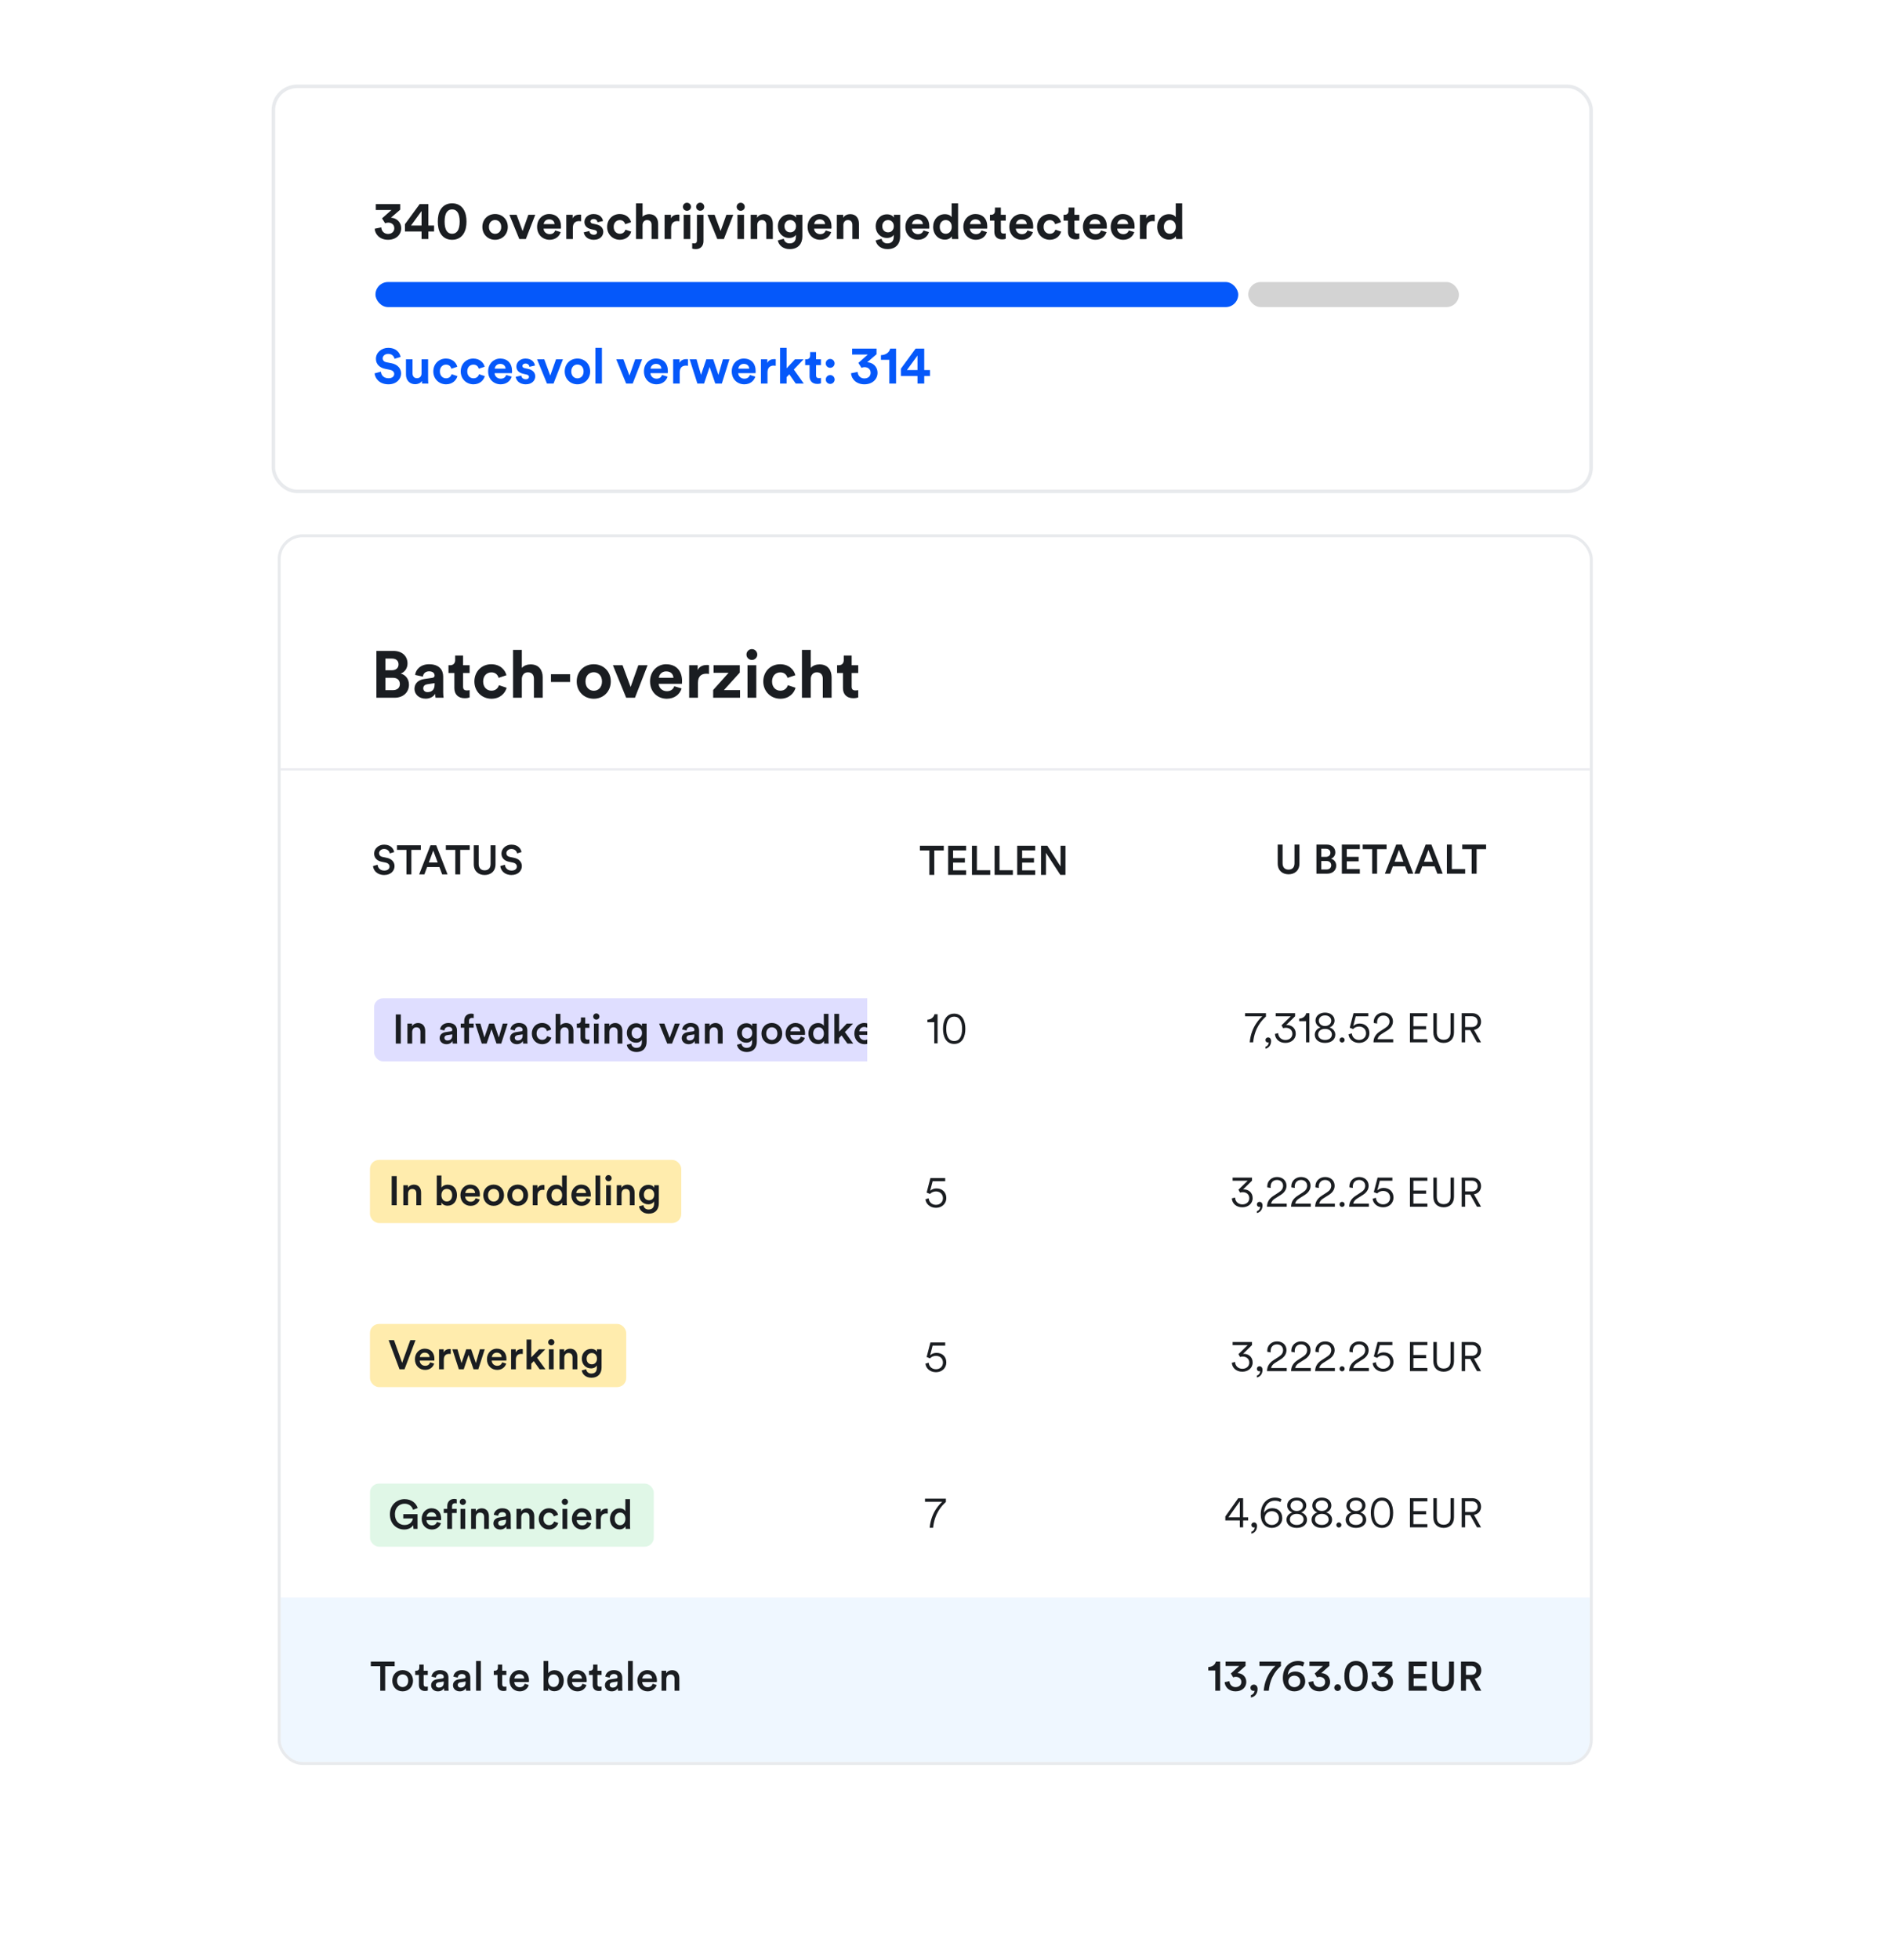 <svg width="342" height="356" viewBox="0 0 342 356" fill="none" xmlns="http://www.w3.org/2000/svg">
<g filter="url(#filter0_d_2017_1803)">
<g clip-path="url(#clip0_2017_1803)">
<rect x="51" y="97.571" width="237.906" height="222.429" rx="4" fill="white"/>
<path d="M68.403 118.209H71.463C73.119 118.209 74.055 119.181 74.055 120.501C74.055 121.377 73.527 122.085 72.819 122.325C73.647 122.529 74.319 123.285 74.319 124.341C74.319 125.721 73.287 126.717 71.691 126.717H68.403V118.209ZM70.035 121.725H71.211C71.967 121.725 72.423 121.305 72.423 120.657C72.423 120.009 72.003 119.601 71.199 119.601H70.035V121.725ZM70.035 125.337H71.379C72.183 125.337 72.663 124.917 72.663 124.233C72.663 123.561 72.231 123.093 71.403 123.093H70.035V125.337ZM75.317 125.109C75.317 124.053 76.097 123.465 77.081 123.321L78.533 123.105C78.869 123.057 78.977 122.889 78.977 122.685C78.977 122.265 78.653 121.917 77.981 121.917C77.285 121.917 76.901 122.361 76.853 122.877L75.437 122.577C75.533 121.653 76.385 120.633 77.969 120.633C79.841 120.633 80.537 121.689 80.537 122.877V125.781C80.537 126.093 80.573 126.513 80.609 126.717H79.145C79.109 126.561 79.085 126.237 79.085 126.009C78.785 126.477 78.221 126.885 77.345 126.885C76.085 126.885 75.317 126.033 75.317 125.109ZM77.681 125.697C78.353 125.697 78.977 125.373 78.977 124.329V124.065L77.645 124.269C77.237 124.329 76.913 124.557 76.913 125.013C76.913 125.361 77.165 125.697 77.681 125.697ZM84.151 119.049V120.813H85.339V122.229H84.151V124.701C84.151 125.217 84.391 125.385 84.847 125.385C85.039 125.385 85.255 125.361 85.339 125.337V126.657C85.195 126.717 84.907 126.801 84.439 126.801C83.287 126.801 82.567 126.117 82.567 124.977V122.229H81.499V120.813H81.799C82.423 120.813 82.711 120.405 82.711 119.877V119.049H84.151ZM89.299 122.109C88.483 122.109 87.799 122.697 87.799 123.765C87.799 124.833 88.495 125.433 89.311 125.433C90.127 125.433 90.535 124.893 90.667 124.437L92.071 124.905C91.807 125.889 90.883 126.897 89.311 126.897C87.571 126.897 86.203 125.577 86.203 123.765C86.203 121.941 87.547 120.633 89.263 120.633C90.871 120.633 91.783 121.629 92.035 122.625L90.607 123.105C90.463 122.613 90.091 122.109 89.299 122.109ZM94.827 123.249V126.717H93.231V118.029H94.827V121.305C95.211 120.849 95.859 120.657 96.423 120.657C97.923 120.657 98.619 121.701 98.619 122.997V126.717H97.023V123.273C97.023 122.613 96.699 122.097 95.931 122.097C95.259 122.097 94.863 122.601 94.827 123.249ZM103.6 123.861H100.12V122.445H103.6V123.861ZM107.897 125.445C108.677 125.445 109.397 124.881 109.397 123.765C109.397 122.649 108.677 122.085 107.897 122.085C107.117 122.085 106.397 122.649 106.397 123.765C106.397 124.869 107.117 125.445 107.897 125.445ZM107.897 120.633C109.661 120.633 110.993 121.941 110.993 123.765C110.993 125.577 109.661 126.897 107.897 126.897C106.133 126.897 104.801 125.577 104.801 123.765C104.801 121.941 106.133 120.633 107.897 120.633ZM117.679 120.813L115.387 126.717H113.791L111.379 120.813H113.131L114.595 124.773L115.999 120.813H117.679ZM119.733 123.093H122.373C122.349 122.505 121.965 121.929 121.053 121.929C120.225 121.929 119.769 122.553 119.733 123.093ZM122.529 124.629L123.861 125.025C123.561 126.045 122.625 126.897 121.173 126.897C119.553 126.897 118.125 125.733 118.125 123.741C118.125 121.857 119.517 120.633 121.029 120.633C122.853 120.633 123.945 121.797 123.945 123.693C123.945 123.921 123.921 124.161 123.921 124.185H119.697C119.733 124.965 120.393 125.529 121.185 125.529C121.929 125.529 122.337 125.157 122.529 124.629ZM128.835 120.789V122.397C128.655 122.361 128.499 122.349 128.355 122.349C127.539 122.349 126.831 122.745 126.831 124.017V126.717H125.235V120.813H126.783V121.689C127.143 120.909 127.959 120.765 128.463 120.765C128.595 120.765 128.715 120.777 128.835 120.789ZM134.483 126.717H129.599V125.313L132.395 122.193H129.671V120.813H134.435V122.145L131.555 125.325H134.483V126.717ZM137.436 126.717H135.84V120.813H137.436V126.717ZM135.648 118.881C135.648 118.329 136.092 117.885 136.632 117.885C137.184 117.885 137.616 118.329 137.616 118.881C137.616 119.409 137.184 119.853 136.632 119.853C136.092 119.853 135.648 119.409 135.648 118.881ZM141.799 122.109C140.983 122.109 140.299 122.697 140.299 123.765C140.299 124.833 140.995 125.433 141.811 125.433C142.627 125.433 143.035 124.893 143.167 124.437L144.571 124.905C144.307 125.889 143.383 126.897 141.811 126.897C140.071 126.897 138.703 125.577 138.703 123.765C138.703 121.941 140.047 120.633 141.763 120.633C143.371 120.633 144.283 121.629 144.535 122.625L143.107 123.105C142.963 122.613 142.591 122.109 141.799 122.109ZM147.327 123.249V126.717H145.731V118.029H147.327V121.305C147.711 120.849 148.359 120.657 148.923 120.657C150.423 120.657 151.119 121.701 151.119 122.997V126.717H149.523V123.273C149.523 122.613 149.199 122.097 148.431 122.097C147.759 122.097 147.363 122.601 147.327 123.249ZM154.768 119.049V120.813H155.956V122.229H154.768V124.701C154.768 125.217 155.008 125.385 155.464 125.385C155.656 125.385 155.872 125.361 155.956 125.337V126.657C155.812 126.717 155.524 126.801 155.056 126.801C153.904 126.801 153.184 126.117 153.184 124.977V122.229H152.116V120.813H152.416C153.04 120.813 153.328 120.405 153.328 119.877V119.049H154.768Z" fill="#1A1D21"/>
<g clip-path="url(#clip1_2017_1803)">
<rect x="51" y="139.387" width="578.686" height="0.536" fill="#EBECF0"/>
<rect width="316.792" height="29.792" transform="translate(56.471 140.507)" fill="white"/>
<rect width="217.203" height="30.172" transform="translate(56.809 141.306)" fill="white"/>
<rect width="99.517" height="29.983" transform="translate(56.809 141.306)" fill="white"/>
<path d="M71.638 154.744L70.832 154.998C70.779 154.669 70.503 154.184 69.794 154.184C69.257 154.184 68.883 154.543 68.883 154.946C68.883 155.281 69.092 155.535 69.503 155.625L70.264 155.782C71.197 155.968 71.697 156.558 71.697 157.304C71.697 158.125 71.033 158.909 69.824 158.909C68.48 158.909 67.861 158.043 67.779 157.282L68.615 157.043C68.667 157.595 69.062 158.103 69.824 158.103C70.458 158.103 70.787 157.782 70.787 157.371C70.787 157.028 70.533 156.752 70.078 156.655L69.331 156.498C68.525 156.334 67.988 155.804 67.988 155.013C67.988 154.125 68.801 153.393 69.787 153.393C71.033 153.393 71.518 154.154 71.638 154.744ZM76.478 154.348H74.754V158.797H73.859V154.348H72.142V153.505H76.478V154.348ZM80.352 158.797L79.852 157.468H77.613L77.12 158.797H76.172L78.232 153.505H79.27L81.33 158.797H80.352ZM78.732 154.475L77.926 156.64H79.538L78.732 154.475ZM85.357 154.348H83.632V158.797H82.737V154.348H81.02V153.505H85.357V154.348ZM88.068 158.909C86.963 158.909 86.097 158.23 86.097 156.953V153.505H86.986V156.901C86.986 157.648 87.396 158.058 88.068 158.058C88.747 158.058 89.15 157.648 89.15 156.901V153.505H90.046V156.953C90.046 158.23 89.18 158.909 88.068 158.909ZM94.773 154.744L93.967 154.998C93.915 154.669 93.639 154.184 92.93 154.184C92.392 154.184 92.019 154.543 92.019 154.946C92.019 155.281 92.228 155.535 92.638 155.625L93.4 155.782C94.333 155.968 94.833 156.558 94.833 157.304C94.833 158.125 94.169 158.909 92.959 158.909C91.616 158.909 90.996 158.043 90.914 157.282L91.75 157.043C91.802 157.595 92.198 158.103 92.959 158.103C93.594 158.103 93.922 157.782 93.922 157.371C93.922 157.028 93.668 156.752 93.213 156.655L92.467 156.498C91.661 156.334 91.123 155.804 91.123 155.013C91.123 154.125 91.937 153.393 92.922 153.393C94.169 153.393 94.654 154.154 94.773 154.744Z" fill="#1A1D21"/>
<rect x="56.809" y="170.626" width="99.272" height="0.536" fill="white"/>
<rect width="39.977" height="30.172" transform="translate(156.325 141.306)" fill="white"/>
<path d="M171.505 154.443H169.781V158.892H168.885V154.443H167.168V153.6H171.505V154.443ZM175.567 158.892H172.298V153.6H175.567V154.436H173.194V155.839H175.343V156.653H173.194V158.056H175.567V158.892ZM179.949 158.892H176.628V153.6H177.523V158.041H179.949V158.892ZM184.06 158.892H180.739V153.6H181.634V158.041H184.06V158.892ZM188.119 158.892H184.85V153.6H188.119V154.436H185.745V155.839H187.895V156.653H185.745V158.056H188.119V158.892ZM193.621 158.892H192.688L190.075 154.884V158.892H189.179V153.6H190.321L192.725 157.354V153.6H193.621V158.892Z" fill="#1A1D21"/>
<rect x="156.325" y="170.626" width="40.306" height="0.536" fill="white"/>
<rect width="77.827" height="29.983" transform="translate(196.302 141.306)" fill="white"/>
<path d="M234.157 158.781C233.052 158.781 232.187 158.102 232.187 156.826V153.377H233.075V156.773C233.075 157.52 233.485 157.93 234.157 157.93C234.836 157.93 235.239 157.52 235.239 156.773V153.377H236.135V156.826C236.135 158.102 235.269 158.781 234.157 158.781ZM239.222 153.377H241.043C242.058 153.377 242.655 153.974 242.655 154.803C242.655 155.363 242.327 155.781 241.871 155.945C242.431 156.094 242.819 156.579 242.819 157.206C242.819 158.057 242.163 158.669 241.177 158.669H239.222V153.377ZM240.11 155.617H240.924C241.446 155.617 241.76 155.318 241.76 154.878C241.76 154.43 241.446 154.139 240.901 154.139H240.11V155.617ZM240.11 157.908H241.021C241.558 157.908 241.909 157.617 241.909 157.147C241.909 156.691 241.603 156.37 241.05 156.37H240.11V157.908ZM247.112 158.669H243.843V153.377H247.112V154.213H244.739V155.617H246.888V156.43H244.739V157.833H247.112V158.669ZM251.972 154.221H250.248V158.669H249.352V154.221H247.635V153.377H251.972V154.221ZM255.845 158.669L255.345 157.341H253.106L252.613 158.669H251.666L253.726 153.377H254.763L256.823 158.669H255.845ZM254.226 154.348L253.42 156.512H255.032L254.226 154.348ZM261.196 158.669L260.695 157.341H258.456L257.964 158.669H257.016L259.076 153.377H260.113L262.173 158.669H261.196ZM259.576 154.348L258.77 156.512H260.382L259.576 154.348ZM266.255 158.669H262.933V153.377H263.829V157.818H266.255V158.669ZM270.056 154.221H268.332V158.669H267.436V154.221H265.72V153.377H270.056V154.221Z" fill="#1A1D21"/>
<rect x="195.967" y="170.477" width="77.626" height="0.536" fill="white"/>
<rect width="217.95" height="29.856" transform="translate(56.807 170.573)" fill="white"/>
<rect width="224.068" height="29.983" transform="translate(56.807 172.375)" fill="white"/>
<g clip-path="url(#clip2_2017_1803)" filter="url(#filter1_i_2017_1803)">
<rect width="100.792" height="29.983" transform="translate(56.807 172.375)" fill="white"/>
<rect x="67.978" y="181.832" width="112.571" height="11.464" rx="1.643" fill="#DFDEFF"/>
<path d="M72.838 190.064H71.927V184.772H72.838V190.064ZM74.904 187.967V190.064H74.038V186.429H74.882V186.914C75.12 186.496 75.553 186.325 75.956 186.325C76.845 186.325 77.27 186.967 77.27 187.765V190.064H76.404V187.914C76.404 187.467 76.203 187.108 75.658 187.108C75.165 187.108 74.904 187.489 74.904 187.967ZM79.893 189.079C79.893 188.429 80.371 188.071 80.99 187.982L81.924 187.84C82.132 187.81 82.192 187.705 82.192 187.579C82.192 187.273 81.983 187.026 81.505 187.026C81.05 187.026 80.796 187.317 80.759 187.683L79.968 187.504C80.035 186.877 80.602 186.317 81.498 186.317C82.618 186.317 83.043 186.952 83.043 187.676V189.482C83.043 189.81 83.08 190.027 83.088 190.064H82.282C82.274 190.042 82.244 189.892 82.244 189.601C82.073 189.877 81.715 190.176 81.125 190.176C80.364 190.176 79.893 189.654 79.893 189.079ZM81.289 189.497C81.774 189.497 82.192 189.265 82.192 188.556V188.392L81.244 188.534C80.976 188.579 80.759 188.728 80.759 189.027C80.759 189.273 80.946 189.497 81.289 189.497ZM85.77 185.399C85.539 185.399 85.233 185.504 85.233 185.951V186.429H86.076V187.183H85.233V190.064H84.359V187.183H83.725V186.429H84.359V185.929C84.359 185.115 84.882 184.623 85.628 184.623C85.845 184.623 86.024 184.668 86.084 184.697V185.436C86.031 185.421 85.934 185.399 85.77 185.399ZM88.892 186.429H89.788L90.646 188.944L91.37 186.429H92.251L91.087 190.064H90.221L89.317 187.452L88.437 190.064H87.549L86.369 186.429H87.295L88.034 188.944L88.892 186.429ZM92.678 189.079C92.678 188.429 93.156 188.071 93.776 187.982L94.709 187.84C94.918 187.81 94.977 187.705 94.977 187.579C94.977 187.273 94.768 187.026 94.291 187.026C93.835 187.026 93.582 187.317 93.544 187.683L92.753 187.504C92.82 186.877 93.387 186.317 94.283 186.317C95.403 186.317 95.828 186.952 95.828 187.676V189.482C95.828 189.81 95.865 190.027 95.873 190.064H95.067C95.059 190.042 95.029 189.892 95.029 189.601C94.858 189.877 94.5 190.176 93.91 190.176C93.149 190.176 92.678 189.654 92.678 189.079ZM94.074 189.497C94.559 189.497 94.977 189.265 94.977 188.556V188.392L94.029 188.534C93.761 188.579 93.544 188.728 93.544 189.027C93.544 189.273 93.731 189.497 94.074 189.497ZM98.509 187.116C97.98 187.116 97.509 187.511 97.509 188.243C97.509 188.974 97.98 189.385 98.524 189.385C99.092 189.385 99.353 188.989 99.435 188.713L100.196 188.989C100.025 189.557 99.48 190.176 98.524 190.176C97.457 190.176 96.643 189.348 96.643 188.243C96.643 187.123 97.457 186.317 98.502 186.317C99.48 186.317 100.017 186.929 100.166 187.511L99.39 187.795C99.308 187.474 99.062 187.116 98.509 187.116ZM101.837 187.929V190.064H100.971V184.66H101.837V186.78C102.083 186.459 102.494 186.325 102.875 186.325C103.77 186.325 104.203 186.967 104.203 187.765V190.064H103.337V187.914C103.337 187.467 103.136 187.108 102.591 187.108C102.113 187.108 101.852 187.467 101.837 187.929ZM106.348 185.317V186.429H107.102V187.198H106.348V188.885C106.348 189.206 106.49 189.34 106.811 189.34C106.93 189.34 107.072 189.318 107.11 189.31V190.027C107.057 190.049 106.893 190.109 106.58 190.109C105.908 190.109 105.49 189.706 105.49 189.027V187.198H104.818V186.429H105.005C105.393 186.429 105.565 186.183 105.565 185.862V185.317H106.348ZM108.791 190.064H107.932V186.429H108.791V190.064ZM107.798 185.153C107.798 184.839 108.052 184.585 108.358 184.585C108.671 184.585 108.925 184.839 108.925 185.153C108.925 185.466 108.671 185.713 108.358 185.713C108.052 185.713 107.798 185.466 107.798 185.153ZM110.73 187.967V190.064H109.864V186.429H110.707V186.914C110.946 186.496 111.379 186.325 111.782 186.325C112.67 186.325 113.096 186.967 113.096 187.765V190.064H112.23V187.914C112.23 187.467 112.029 187.108 111.484 187.108C110.991 187.108 110.73 187.489 110.73 187.967ZM113.904 190.266L114.703 190.057C114.762 190.504 115.113 190.84 115.613 190.84C116.3 190.84 116.643 190.49 116.643 189.751V189.37C116.487 189.654 116.121 189.9 115.591 189.9C114.621 189.9 113.911 189.153 113.911 188.131C113.911 187.161 114.591 186.362 115.591 186.362C116.158 186.362 116.509 186.593 116.666 186.892V186.429H117.502V189.721C117.502 190.691 117.002 191.594 115.636 191.594C114.673 191.594 114.001 190.997 113.904 190.266ZM115.733 189.161C116.285 189.161 116.666 188.758 116.666 188.131C116.666 187.511 116.27 187.108 115.733 187.108C115.18 187.108 114.785 187.511 114.785 188.131C114.785 188.765 115.165 189.161 115.733 189.161ZM123.544 186.429L122.118 190.064H121.253L119.775 186.429H120.73L121.693 189.027L122.633 186.429H123.544ZM123.89 189.079C123.89 188.429 124.368 188.071 124.987 187.982L125.92 187.84C126.129 187.81 126.189 187.705 126.189 187.579C126.189 187.273 125.98 187.026 125.502 187.026C125.047 187.026 124.793 187.317 124.756 187.683L123.965 187.504C124.032 186.877 124.599 186.317 125.495 186.317C126.615 186.317 127.04 186.952 127.04 187.676V189.482C127.04 189.81 127.077 190.027 127.085 190.064H126.279C126.271 190.042 126.241 189.892 126.241 189.601C126.07 189.877 125.711 190.176 125.122 190.176C124.36 190.176 123.89 189.654 123.89 189.079ZM125.286 189.497C125.771 189.497 126.189 189.265 126.189 188.556V188.392L125.241 188.534C124.973 188.579 124.756 188.728 124.756 189.027C124.756 189.273 124.943 189.497 125.286 189.497ZM128.953 187.967V190.064H128.087V186.429H128.93V186.914C129.169 186.496 129.602 186.325 130.005 186.325C130.893 186.325 131.319 186.967 131.319 187.765V190.064H130.453V187.914C130.453 187.467 130.251 187.108 129.706 187.108C129.214 187.108 128.953 187.489 128.953 187.967ZM133.934 190.266L134.733 190.057C134.793 190.504 135.144 190.84 135.644 190.84C136.33 190.84 136.674 190.49 136.674 189.751V189.37C136.517 189.654 136.151 189.9 135.621 189.9C134.651 189.9 133.942 189.153 133.942 188.131C133.942 187.161 134.621 186.362 135.621 186.362C136.189 186.362 136.539 186.593 136.696 186.892V186.429H137.532V189.721C137.532 190.691 137.032 191.594 135.666 191.594C134.703 191.594 134.031 190.997 133.934 190.266ZM135.763 189.161C136.315 189.161 136.696 188.758 136.696 188.131C136.696 187.511 136.301 187.108 135.763 187.108C135.211 187.108 134.815 187.511 134.815 188.131C134.815 188.765 135.196 189.161 135.763 189.161ZM140.254 189.4C140.792 189.4 141.27 189.004 141.27 188.243C141.27 187.489 140.792 187.101 140.254 187.101C139.724 187.101 139.239 187.489 139.239 188.243C139.239 188.997 139.724 189.4 140.254 189.4ZM140.254 186.317C141.344 186.317 142.143 187.131 142.143 188.243C142.143 189.362 141.344 190.176 140.254 190.176C139.172 190.176 138.373 189.362 138.373 188.243C138.373 187.131 139.172 186.317 140.254 186.317ZM143.642 187.847H145.426C145.411 187.422 145.128 187.041 144.531 187.041C143.986 187.041 143.672 187.459 143.642 187.847ZM145.523 188.795L146.255 189.027C146.061 189.661 145.486 190.176 144.613 190.176C143.628 190.176 142.754 189.46 142.754 188.228C142.754 187.078 143.605 186.317 144.523 186.317C145.643 186.317 146.3 187.056 146.3 188.206C146.3 188.347 146.285 188.467 146.277 188.482H143.62C143.642 189.034 144.075 189.43 144.613 189.43C145.135 189.43 145.404 189.153 145.523 188.795ZM147.775 188.235C147.775 188.93 148.163 189.392 148.753 189.392C149.32 189.392 149.715 188.922 149.715 188.228C149.715 187.534 149.327 187.101 148.76 187.101C148.193 187.101 147.775 187.541 147.775 188.235ZM150.551 184.66V189.4C150.551 189.728 150.581 190.004 150.589 190.064H149.76C149.745 189.982 149.723 189.743 149.723 189.594C149.551 189.9 149.171 190.154 148.656 190.154C147.611 190.154 146.909 189.333 146.909 188.235C146.909 187.19 147.618 186.332 148.641 186.332C149.275 186.332 149.596 186.623 149.708 186.855V184.66H150.551ZM155.027 186.429L153.534 187.967L155.057 190.064H153.997L152.929 188.579L152.482 189.049V190.064H151.623V184.66H152.482V187.9L153.877 186.429H155.027ZM156.143 187.847H157.927C157.912 187.422 157.629 187.041 157.031 187.041C156.487 187.041 156.173 187.459 156.143 187.847ZM158.024 188.795L158.756 189.027C158.562 189.661 157.987 190.176 157.114 190.176C156.128 190.176 155.255 189.46 155.255 188.228C155.255 187.078 156.106 186.317 157.024 186.317C158.144 186.317 158.8 187.056 158.8 188.206C158.8 188.347 158.785 188.467 158.778 188.482H156.121C156.143 189.034 156.576 189.43 157.114 189.43C157.636 189.43 157.905 189.153 158.024 188.795ZM162.007 189.661C161.828 189.989 161.403 190.169 160.977 190.169C160.111 190.169 159.604 189.527 159.604 188.721V186.429H160.47V188.564C160.47 189.012 160.679 189.392 161.201 189.392C161.701 189.392 161.962 189.056 161.962 188.579V186.429H162.828V189.4C162.828 189.698 162.851 189.93 162.866 190.064H162.037C162.022 189.982 162.007 189.81 162.007 189.661ZM166.033 186.407V187.287C165.935 187.273 165.838 187.265 165.749 187.265C165.077 187.265 164.771 187.653 164.771 188.332V190.064H163.905V186.429H164.749V187.011C164.92 186.616 165.323 186.384 165.801 186.384C165.906 186.384 165.995 186.399 166.033 186.407ZM167.577 190.064H166.719V186.429H167.577V190.064ZM166.585 185.153C166.585 184.839 166.838 184.585 167.144 184.585C167.458 184.585 167.712 184.839 167.712 185.153C167.712 185.466 167.458 185.713 167.144 185.713C166.838 185.713 166.585 185.466 166.585 185.153ZM169.516 187.967V190.064H168.65V186.429H169.494V186.914C169.733 186.496 170.166 186.325 170.569 186.325C171.457 186.325 171.882 186.967 171.882 187.765V190.064H171.017V187.914C171.017 187.467 170.815 187.108 170.27 187.108C169.778 187.108 169.516 187.489 169.516 187.967ZM172.691 190.266L173.489 190.057C173.549 190.504 173.9 190.84 174.4 190.84C175.086 190.84 175.43 190.49 175.43 189.751V189.37C175.273 189.654 174.907 189.9 174.377 189.9C173.407 189.9 172.698 189.153 172.698 188.131C172.698 187.161 173.377 186.362 174.377 186.362C174.945 186.362 175.295 186.593 175.452 186.892V186.429H176.288V189.721C176.288 190.691 175.788 191.594 174.422 191.594C173.459 191.594 172.788 190.997 172.691 190.266ZM174.519 189.161C175.072 189.161 175.452 188.758 175.452 188.131C175.452 187.511 175.057 187.108 174.519 187.108C173.967 187.108 173.571 187.511 173.571 188.131C173.571 188.765 173.952 189.161 174.519 189.161Z" fill="#1A1D21"/>
</g>
<rect width="38.469" height="29.754" transform="translate(157.599 172.375)" fill="white"/>
<path d="M170.376 189.484H169.778V185.64H168.524V185.185C169.211 185.155 169.696 184.73 169.816 184.192H170.376V189.484ZM173.395 184.633C172.432 184.633 171.954 185.468 171.954 186.842C171.954 188.23 172.432 189.059 173.395 189.059C174.358 189.059 174.836 188.23 174.836 186.842C174.836 185.468 174.358 184.633 173.395 184.633ZM175.425 186.842C175.425 188.26 174.88 189.589 173.395 189.589C171.91 189.589 171.365 188.26 171.365 186.842C171.365 185.439 171.902 184.088 173.395 184.088C174.888 184.088 175.425 185.439 175.425 186.842Z" fill="#1A1D21"/>
<rect x="157.599" y="202.706" width="38.813" height="0.536" fill="white"/>
<g clip-path="url(#clip3_2017_1803)">
<rect width="79.103" height="29.983" transform="translate(196.068 172.375)" fill="white"/>
<path d="M230.052 184.004V184.609C229.321 185.258 227.992 186.647 227.724 189.296H227.104C227.358 186.385 229.06 184.878 229.388 184.572H226.253V184.004H230.052ZM229.962 188.871C229.962 188.617 230.164 188.408 230.447 188.408C230.731 188.408 230.985 188.632 230.985 189.058C230.985 189.946 230.418 190.364 229.962 190.446V190.095C230.328 190.013 230.559 189.64 230.559 189.289C230.537 189.304 230.477 189.326 230.403 189.326C230.156 189.326 229.962 189.155 229.962 188.871ZM233.882 186.154C234.651 186.154 235.464 186.669 235.464 187.736C235.464 188.759 234.606 189.401 233.583 189.401C232.434 189.401 231.725 188.654 231.68 187.774L232.27 187.632C232.3 188.408 232.897 188.871 233.591 188.871C234.367 188.871 234.852 188.378 234.852 187.759C234.852 187.012 234.278 186.654 233.658 186.654C233.494 186.654 233.337 186.677 233.173 186.729L232.882 186.206L234.561 184.572H231.822V184.004H235.345V184.564L233.703 186.176C233.763 186.161 233.837 186.154 233.882 186.154ZM237.938 189.296H237.341V185.452H236.087V184.997C236.773 184.967 237.259 184.542 237.378 184.004H237.938V189.296ZM240.786 189.401C239.599 189.401 238.92 188.737 238.92 187.916C238.92 187.251 239.39 186.774 239.987 186.594C239.479 186.423 239.054 185.953 239.054 185.34C239.054 184.497 239.793 183.9 240.786 183.9C241.786 183.9 242.517 184.497 242.517 185.34C242.517 185.945 242.107 186.423 241.584 186.594C242.181 186.766 242.652 187.251 242.652 187.916C242.652 188.737 241.972 189.401 240.786 189.401ZM240.786 186.333C241.435 186.333 241.913 185.938 241.913 185.363C241.913 184.818 241.472 184.407 240.786 184.407C240.099 184.407 239.659 184.818 239.659 185.363C239.659 185.938 240.136 186.333 240.786 186.333ZM240.786 188.863C241.577 188.863 242.032 188.431 242.032 187.871C242.032 187.296 241.577 186.856 240.786 186.856C239.995 186.856 239.539 187.296 239.539 187.871C239.539 188.431 239.995 188.863 240.786 188.863ZM243.425 188.871C243.425 188.61 243.634 188.408 243.888 188.408C244.142 188.408 244.351 188.61 244.351 188.871C244.351 189.132 244.142 189.334 243.888 189.334C243.634 189.334 243.425 189.132 243.425 188.871ZM245.061 187.848L245.651 187.669C245.703 188.371 246.24 188.863 246.972 188.863C247.688 188.863 248.241 188.378 248.241 187.662C248.241 186.878 247.666 186.43 246.972 186.43C246.554 186.43 246.158 186.594 245.882 186.886L245.278 186.639L245.964 184.004H248.651V184.572H246.367L245.912 186.341C246.188 186.035 246.636 185.885 247.076 185.885C248.106 185.885 248.853 186.572 248.853 187.632C248.853 188.617 248.099 189.401 246.972 189.401C245.882 189.401 245.143 188.684 245.061 187.848ZM253.173 189.296H249.59C249.605 188.483 249.941 187.841 250.792 187.296L251.747 186.677C252.262 186.348 252.509 185.96 252.509 185.49C252.509 184.937 252.128 184.437 251.397 184.437C250.658 184.437 250.247 184.952 250.247 185.646C250.247 185.721 250.247 185.796 250.262 185.885L249.65 185.788C249.642 185.736 249.635 185.639 249.635 185.579C249.635 184.609 250.411 183.9 251.397 183.9C252.509 183.9 253.128 184.631 253.128 185.482C253.128 186.184 252.733 186.729 252.121 187.124L251.023 187.819C250.695 188.028 250.404 188.319 250.337 188.729H253.173V189.296ZM259.389 189.296H256.217V184.004H259.389V184.579H256.844V186.363H259.158V186.938H256.844V188.722H259.389V189.296ZM262.346 189.401C261.271 189.401 260.472 188.737 260.472 187.505V184.004H261.099V187.49C261.099 188.341 261.547 188.826 262.346 188.826C263.144 188.826 263.592 188.341 263.592 187.49V184.004H264.219V187.505C264.219 188.737 263.421 189.401 262.346 189.401ZM268.404 189.296L267.165 187.08H266.247V189.296H265.62V184.004H267.546C268.523 184.004 269.143 184.691 269.143 185.549C269.143 186.318 268.65 186.908 267.852 187.035L269.135 189.296H268.404ZM266.247 186.52H267.449C268.09 186.52 268.516 186.139 268.516 185.549C268.516 184.952 268.09 184.564 267.449 184.564H266.247V186.52Z" fill="#1A1D21"/>
<rect x="196.068" y="201.697" width="79.119" height="0.536" fill="white"/>
</g>
<rect width="217.95" height="29.11" transform="translate(56.807 200.429)" fill="white"/>
<rect width="218.696" height="29.983" transform="translate(56.397 202.133)" fill="white"/>
<g filter="url(#filter2_i_2017_1803)">
<rect width="100.792" height="29.983" transform="translate(56.397 202.133)" fill="white"/>
<rect x="67.23" y="211.187" width="56.571" height="11.464" rx="1.643" fill="#FFECAD"/>
<path d="M72.09 219.419H71.18V214.127H72.09V219.419ZM74.156 217.321V219.419H73.29V215.784H74.134V216.269C74.373 215.851 74.806 215.679 75.209 215.679C76.097 215.679 76.522 216.321 76.522 217.12V219.419H75.657V217.269C75.657 216.821 75.455 216.463 74.91 216.463C74.418 216.463 74.156 216.843 74.156 217.321ZM80.213 219.419H79.37V214.015H80.221V216.231C80.385 215.948 80.803 215.687 81.362 215.687C82.452 215.687 83.042 216.515 83.042 217.582C83.042 218.68 82.393 219.508 81.333 219.508C80.818 219.508 80.422 219.284 80.213 218.933V219.419ZM82.169 217.59C82.169 216.866 81.766 216.455 81.191 216.455C80.638 216.455 80.213 216.866 80.213 217.59C80.213 218.306 80.638 218.739 81.191 218.739C81.758 218.739 82.169 218.306 82.169 217.59ZM84.553 217.202H86.337C86.322 216.776 86.038 216.396 85.441 216.396C84.896 216.396 84.583 216.814 84.553 217.202ZM86.434 218.15L87.165 218.381C86.971 219.016 86.397 219.531 85.523 219.531C84.538 219.531 83.665 218.814 83.665 217.582C83.665 216.433 84.516 215.672 85.434 215.672C86.553 215.672 87.21 216.411 87.21 217.56C87.21 217.702 87.195 217.821 87.188 217.836H84.531C84.553 218.389 84.986 218.784 85.523 218.784C86.046 218.784 86.314 218.508 86.434 218.15ZM89.701 218.754C90.238 218.754 90.716 218.359 90.716 217.597C90.716 216.843 90.238 216.455 89.701 216.455C89.171 216.455 88.685 216.843 88.685 217.597C88.685 218.351 89.171 218.754 89.701 218.754ZM89.701 215.672C90.79 215.672 91.589 216.485 91.589 217.597C91.589 218.717 90.79 219.531 89.701 219.531C88.618 219.531 87.82 218.717 87.82 217.597C87.82 216.485 88.618 215.672 89.701 215.672ZM94.081 218.754C94.619 218.754 95.096 218.359 95.096 217.597C95.096 216.843 94.619 216.455 94.081 216.455C93.551 216.455 93.066 216.843 93.066 217.597C93.066 218.351 93.551 218.754 94.081 218.754ZM94.081 215.672C95.171 215.672 95.97 216.485 95.97 217.597C95.97 218.717 95.171 219.531 94.081 219.531C92.999 219.531 92.2 218.717 92.2 217.597C92.2 216.485 92.999 215.672 94.081 215.672ZM98.94 215.761V216.642C98.843 216.627 98.746 216.62 98.656 216.62C97.984 216.62 97.678 217.008 97.678 217.687V219.419H96.812V215.784H97.656V216.366C97.828 215.97 98.231 215.739 98.708 215.739C98.813 215.739 98.902 215.754 98.94 215.761ZM100.209 217.59C100.209 218.284 100.598 218.747 101.187 218.747C101.754 218.747 102.15 218.277 102.15 217.582C102.15 216.888 101.762 216.455 101.195 216.455C100.627 216.455 100.209 216.896 100.209 217.59ZM102.986 214.015V218.754C102.986 219.083 103.016 219.359 103.023 219.419H102.195C102.18 219.336 102.158 219.098 102.158 218.948C101.986 219.254 101.605 219.508 101.09 219.508C100.045 219.508 99.344 218.687 99.344 217.59C99.344 216.545 100.053 215.687 101.075 215.687C101.71 215.687 102.031 215.978 102.143 216.209V214.015H102.986ZM104.715 217.202H106.499C106.484 216.776 106.2 216.396 105.603 216.396C105.058 216.396 104.744 216.814 104.715 217.202ZM106.596 218.15L107.327 218.381C107.133 219.016 106.558 219.531 105.685 219.531C104.7 219.531 103.826 218.814 103.826 217.582C103.826 216.433 104.677 215.672 105.595 215.672C106.715 215.672 107.372 216.411 107.372 217.56C107.372 217.702 107.357 217.821 107.349 217.836H104.692C104.715 218.389 105.148 218.784 105.685 218.784C106.207 218.784 106.476 218.508 106.596 218.15ZM109.078 219.419H108.213V214.015H109.078V219.419ZM111.01 219.419H110.151V215.784H111.01V219.419ZM110.017 214.507C110.017 214.194 110.271 213.94 110.577 213.94C110.89 213.94 111.144 214.194 111.144 214.507C111.144 214.821 110.89 215.067 110.577 215.067C110.271 215.067 110.017 214.821 110.017 214.507ZM112.949 217.321V219.419H112.083V215.784H112.927V216.269C113.165 215.851 113.598 215.679 114.001 215.679C114.89 215.679 115.315 216.321 115.315 217.12V219.419H114.449V217.269C114.449 216.821 114.248 216.463 113.703 216.463C113.21 216.463 112.949 216.843 112.949 217.321ZM116.123 219.62L116.922 219.411C116.981 219.859 117.332 220.195 117.832 220.195C118.519 220.195 118.862 219.844 118.862 219.105V218.724C118.706 219.008 118.34 219.254 117.81 219.254C116.84 219.254 116.131 218.508 116.131 217.485C116.131 216.515 116.81 215.716 117.81 215.716C118.377 215.716 118.728 215.948 118.885 216.246V215.784H119.721V219.075C119.721 220.046 119.221 220.949 117.855 220.949C116.892 220.949 116.22 220.352 116.123 219.62ZM117.952 218.515C118.504 218.515 118.885 218.112 118.885 217.485C118.885 216.866 118.489 216.463 117.952 216.463C117.399 216.463 117.004 216.866 117.004 217.485C117.004 218.12 117.385 218.515 117.952 218.515Z" fill="#1A1D21"/>
</g>
<rect width="38.469" height="29.754" transform="translate(157.189 202.133)" fill="white"/>
<path d="M168.174 217.793L168.764 217.614C168.816 218.316 169.353 218.809 170.085 218.809C170.801 218.809 171.354 218.323 171.354 217.607C171.354 216.823 170.779 216.375 170.085 216.375C169.667 216.375 169.271 216.539 168.995 216.831L168.39 216.584L169.077 213.949H171.764V214.517H169.48L169.025 216.286C169.301 215.98 169.749 215.83 170.189 215.83C171.219 215.83 171.966 216.517 171.966 217.577C171.966 218.562 171.212 219.346 170.085 219.346C168.995 219.346 168.256 218.629 168.174 217.793Z" fill="#1A1D21"/>
<rect x="157.189" y="232.463" width="38.813" height="0.536" fill="white"/>
<g clip-path="url(#clip4_2017_1803)">
<rect width="79.103" height="29.983" transform="translate(195.658 202.132)" fill="white"/>
<path d="M226.053 216.011C226.822 216.011 227.636 216.526 227.636 217.593C227.636 218.616 226.777 219.257 225.755 219.257C224.605 219.257 223.896 218.511 223.852 217.63L224.441 217.488C224.471 218.265 225.068 218.728 225.762 218.728C226.539 218.728 227.024 218.235 227.024 217.615C227.024 216.869 226.449 216.511 225.83 216.511C225.665 216.511 225.509 216.533 225.344 216.585L225.053 216.063L226.733 214.428H223.993V213.861H227.516V214.421L225.874 216.033C225.934 216.018 226.009 216.011 226.053 216.011ZM228.402 218.728C228.402 218.474 228.604 218.265 228.888 218.265C229.171 218.265 229.425 218.489 229.425 218.914C229.425 219.802 228.858 220.22 228.402 220.302V219.952C228.768 219.87 229 219.496 229 219.145C228.977 219.16 228.917 219.183 228.843 219.183C228.596 219.183 228.402 219.011 228.402 218.728ZM233.828 219.153H230.245C230.26 218.339 230.596 217.697 231.447 217.153L232.402 216.533C232.917 216.205 233.163 215.817 233.163 215.346C233.163 214.794 232.783 214.294 232.051 214.294C231.312 214.294 230.902 214.809 230.902 215.503C230.902 215.578 230.902 215.652 230.917 215.742L230.305 215.645C230.297 215.593 230.29 215.496 230.29 215.436C230.29 214.466 231.066 213.756 232.051 213.756C233.163 213.756 233.783 214.488 233.783 215.339C233.783 216.04 233.387 216.585 232.775 216.981L231.678 217.675C231.35 217.884 231.059 218.175 230.991 218.586H233.828V219.153ZM238.201 219.153H234.618C234.633 218.339 234.969 217.697 235.82 217.153L236.776 216.533C237.291 216.205 237.537 215.817 237.537 215.346C237.537 214.794 237.156 214.294 236.425 214.294C235.686 214.294 235.275 214.809 235.275 215.503C235.275 215.578 235.275 215.652 235.29 215.742L234.678 215.645C234.671 215.593 234.663 215.496 234.663 215.436C234.663 214.466 235.439 213.756 236.425 213.756C237.537 213.756 238.156 214.488 238.156 215.339C238.156 216.04 237.761 216.585 237.149 216.981L236.052 217.675C235.723 217.884 235.432 218.175 235.365 218.586H238.201V219.153ZM242.575 219.153H238.992C239.007 218.339 239.343 217.697 240.194 217.153L241.149 216.533C241.664 216.205 241.91 215.817 241.91 215.346C241.91 214.794 241.53 214.294 240.798 214.294C240.059 214.294 239.649 214.809 239.649 215.503C239.649 215.578 239.649 215.652 239.664 215.742L239.052 215.645C239.044 215.593 239.037 215.496 239.037 215.436C239.037 214.466 239.813 213.756 240.798 213.756C241.91 213.756 242.53 214.488 242.53 215.339C242.53 216.04 242.134 216.585 241.522 216.981L240.425 217.675C240.097 217.884 239.805 218.175 239.738 218.586H242.575V219.153ZM243.425 218.728C243.425 218.466 243.634 218.265 243.888 218.265C244.142 218.265 244.351 218.466 244.351 218.728C244.351 218.989 244.142 219.19 243.888 219.19C243.634 219.19 243.425 218.989 243.425 218.728ZM248.756 219.153H245.173C245.188 218.339 245.524 217.697 246.375 217.153L247.33 216.533C247.845 216.205 248.091 215.817 248.091 215.346C248.091 214.794 247.711 214.294 246.979 214.294C246.24 214.294 245.83 214.809 245.83 215.503C245.83 215.578 245.83 215.652 245.845 215.742L245.233 215.645C245.225 215.593 245.218 215.496 245.218 215.436C245.218 214.466 245.994 213.756 246.979 213.756C248.091 213.756 248.711 214.488 248.711 215.339C248.711 216.04 248.315 216.585 247.703 216.981L246.606 217.675C246.278 217.884 245.987 218.175 245.919 218.586H248.756V219.153ZM249.435 217.705L250.024 217.526C250.076 218.227 250.614 218.72 251.345 218.72C252.062 218.72 252.614 218.235 252.614 217.518C252.614 216.735 252.039 216.287 251.345 216.287C250.927 216.287 250.532 216.451 250.256 216.742L249.651 216.496L250.338 213.861H253.025V214.428H250.741L250.285 216.197C250.562 215.891 251.009 215.742 251.45 215.742C252.48 215.742 253.226 216.429 253.226 217.488C253.226 218.474 252.472 219.257 251.345 219.257C250.256 219.257 249.517 218.541 249.435 217.705ZM259.389 219.153H256.217V213.861H259.389V214.436H256.844V216.22H259.158V216.794H256.844V218.578H259.389V219.153ZM262.346 219.257C261.271 219.257 260.472 218.593 260.472 217.362V213.861H261.099V217.347C261.099 218.198 261.547 218.683 262.346 218.683C263.144 218.683 263.592 218.198 263.592 217.347V213.861H264.219V217.362C264.219 218.593 263.421 219.257 262.346 219.257ZM268.404 219.153L267.165 216.936H266.247V219.153H265.62V213.861H267.546C268.523 213.861 269.143 214.548 269.143 215.406C269.143 216.175 268.65 216.764 267.852 216.891L269.135 219.153H268.404ZM266.247 216.376H267.449C268.09 216.376 268.516 215.996 268.516 215.406C268.516 214.809 268.09 214.421 267.449 214.421H266.247V216.376Z" fill="#1A1D21"/>
<rect x="195.658" y="231.453" width="79.119" height="0.536" fill="white"/>
</g>
<rect width="217.95" height="29.856" transform="translate(56.807 229.539)" fill="white"/>
<rect width="218.696" height="29.983" transform="translate(56.397 231.991)" fill="white"/>
<g filter="url(#filter3_i_2017_1803)">
<rect width="100.792" height="29.983" transform="translate(56.397 231.991)" fill="white"/>
<rect x="67.23" y="240.982" width="46.571" height="11.464" rx="1.643" fill="#FFECAD"/>
<path d="M73.075 248.042L74.561 243.922H75.509L73.508 249.214H72.598L70.627 243.922H71.597L73.075 248.042ZM76.287 246.997H78.071C78.056 246.572 77.772 246.191 77.175 246.191C76.63 246.191 76.317 246.609 76.287 246.997ZM78.168 247.945L78.899 248.176C78.705 248.811 78.13 249.326 77.257 249.326C76.272 249.326 75.399 248.609 75.399 247.378C75.399 246.228 76.25 245.467 77.168 245.467C78.287 245.467 78.944 246.206 78.944 247.355C78.944 247.497 78.929 247.617 78.922 247.631H76.264C76.287 248.184 76.72 248.579 77.257 248.579C77.78 248.579 78.048 248.303 78.168 247.945ZM81.912 245.556V246.437C81.815 246.422 81.718 246.415 81.629 246.415C80.957 246.415 80.651 246.803 80.651 247.482V249.214H79.785V245.579H80.628V246.161C80.8 245.765 81.203 245.534 81.681 245.534C81.785 245.534 81.875 245.549 81.912 245.556ZM84.726 245.579H85.621L86.48 248.094L87.204 245.579H88.085L86.92 249.214H86.054L85.151 246.601L84.27 249.214H83.382L82.203 245.579H83.128L83.867 248.094L84.726 245.579ZM89.378 246.997H91.162C91.147 246.572 90.864 246.191 90.266 246.191C89.722 246.191 89.408 246.609 89.378 246.997ZM91.259 247.945L91.99 248.176C91.796 248.811 91.222 249.326 90.349 249.326C89.363 249.326 88.49 248.609 88.49 247.378C88.49 246.228 89.341 245.467 90.259 245.467C91.379 245.467 92.035 246.206 92.035 247.355C92.035 247.497 92.02 247.617 92.013 247.631H89.356C89.378 248.184 89.811 248.579 90.349 248.579C90.871 248.579 91.14 248.303 91.259 247.945ZM95.003 245.556V246.437C94.906 246.422 94.809 246.415 94.72 246.415C94.048 246.415 93.742 246.803 93.742 247.482V249.214H92.876V245.579H93.719V246.161C93.891 245.765 94.294 245.534 94.772 245.534C94.876 245.534 94.966 245.549 95.003 245.556ZM99.093 245.579L97.6 247.116L99.123 249.214H98.063L96.996 247.729L96.548 248.199V249.214H95.69V243.81H96.548V247.049L97.944 245.579H99.093ZM100.608 249.214H99.75V245.579H100.608V249.214ZM99.615 244.303C99.615 243.989 99.869 243.735 100.175 243.735C100.489 243.735 100.742 243.989 100.742 244.303C100.742 244.616 100.489 244.862 100.175 244.862C99.869 244.862 99.615 244.616 99.615 244.303ZM102.547 247.116V249.214H101.681V245.579H102.525V246.064C102.764 245.646 103.197 245.474 103.6 245.474C104.488 245.474 104.913 246.116 104.913 246.915V249.214H104.047V247.064C104.047 246.616 103.846 246.258 103.301 246.258C102.808 246.258 102.547 246.639 102.547 247.116ZM105.721 249.415L106.52 249.206C106.58 249.654 106.93 249.99 107.431 249.99C108.117 249.99 108.461 249.639 108.461 248.9V248.52C108.304 248.803 107.938 249.05 107.408 249.05C106.438 249.05 105.729 248.303 105.729 247.281C105.729 246.31 106.408 245.512 107.408 245.512C107.975 245.512 108.326 245.743 108.483 246.042V245.579H109.319V248.871C109.319 249.841 108.819 250.744 107.453 250.744C106.49 250.744 105.818 250.147 105.721 249.415ZM107.55 248.311C108.102 248.311 108.483 247.908 108.483 247.281C108.483 246.661 108.087 246.258 107.55 246.258C106.998 246.258 106.602 246.661 106.602 247.281C106.602 247.915 106.983 248.311 107.55 248.311Z" fill="#1A1D21"/>
</g>
<rect width="38.469" height="29.754" transform="translate(157.189 231.991)" fill="white"/>
<path d="M168.174 247.652L168.764 247.473C168.816 248.174 169.353 248.667 170.085 248.667C170.801 248.667 171.354 248.182 171.354 247.465C171.354 246.682 170.779 246.234 170.085 246.234C169.667 246.234 169.271 246.398 168.995 246.689L168.39 246.443L169.077 243.808H171.764V244.375H169.48L169.025 246.144C169.301 245.838 169.749 245.689 170.189 245.689C171.219 245.689 171.966 246.376 171.966 247.435C171.966 248.421 171.212 249.204 170.085 249.204C168.995 249.204 168.256 248.488 168.174 247.652Z" fill="#1A1D21"/>
<rect x="157.189" y="262.32" width="38.813" height="0.536" fill="white"/>
<g clip-path="url(#clip5_2017_1803)">
<rect width="79.103" height="29.983" transform="translate(195.658 231.991)" fill="white"/>
<path d="M226.053 245.868C226.822 245.868 227.636 246.383 227.636 247.451C227.636 248.473 226.777 249.115 225.755 249.115C224.605 249.115 223.896 248.369 223.852 247.488L224.441 247.346C224.471 248.122 225.068 248.585 225.762 248.585C226.539 248.585 227.024 248.093 227.024 247.473C227.024 246.727 226.449 246.368 225.83 246.368C225.665 246.368 225.509 246.391 225.344 246.443L225.053 245.921L226.733 244.286H223.993V243.719H227.516V244.278L225.874 245.891C225.934 245.876 226.009 245.868 226.053 245.868ZM228.402 248.585C228.402 248.331 228.604 248.122 228.888 248.122C229.171 248.122 229.425 248.346 229.425 248.772C229.425 249.66 228.858 250.078 228.402 250.16V249.809C228.768 249.727 229 249.354 229 249.003C228.977 249.018 228.917 249.04 228.843 249.04C228.596 249.04 228.402 248.869 228.402 248.585ZM233.828 249.011H230.245C230.26 248.197 230.596 247.555 231.447 247.01L232.402 246.391C232.917 246.062 233.163 245.674 233.163 245.204C233.163 244.652 232.783 244.152 232.051 244.152C231.312 244.152 230.902 244.667 230.902 245.361C230.902 245.435 230.902 245.51 230.917 245.6L230.305 245.503C230.297 245.45 230.29 245.353 230.29 245.294C230.29 244.323 231.066 243.614 232.051 243.614C233.163 243.614 233.783 244.346 233.783 245.197C233.783 245.898 233.387 246.443 232.775 246.839L231.678 247.533C231.35 247.742 231.059 248.033 230.991 248.443H233.828V249.011ZM238.201 249.011H234.618C234.633 248.197 234.969 247.555 235.82 247.01L236.776 246.391C237.291 246.062 237.537 245.674 237.537 245.204C237.537 244.652 237.156 244.152 236.425 244.152C235.686 244.152 235.275 244.667 235.275 245.361C235.275 245.435 235.275 245.51 235.29 245.6L234.678 245.503C234.671 245.45 234.663 245.353 234.663 245.294C234.663 244.323 235.439 243.614 236.425 243.614C237.537 243.614 238.156 244.346 238.156 245.197C238.156 245.898 237.761 246.443 237.149 246.839L236.052 247.533C235.723 247.742 235.432 248.033 235.365 248.443H238.201V249.011ZM242.575 249.011H238.992C239.007 248.197 239.343 247.555 240.194 247.01L241.149 246.391C241.664 246.062 241.91 245.674 241.91 245.204C241.91 244.652 241.53 244.152 240.798 244.152C240.059 244.152 239.649 244.667 239.649 245.361C239.649 245.435 239.649 245.51 239.664 245.6L239.052 245.503C239.044 245.45 239.037 245.353 239.037 245.294C239.037 244.323 239.813 243.614 240.798 243.614C241.91 243.614 242.53 244.346 242.53 245.197C242.53 245.898 242.134 246.443 241.522 246.839L240.425 247.533C240.097 247.742 239.805 248.033 239.738 248.443H242.575V249.011ZM243.425 248.585C243.425 248.324 243.634 248.122 243.888 248.122C244.142 248.122 244.351 248.324 244.351 248.585C244.351 248.846 244.142 249.048 243.888 249.048C243.634 249.048 243.425 248.846 243.425 248.585ZM248.756 249.011H245.173C245.188 248.197 245.524 247.555 246.375 247.01L247.33 246.391C247.845 246.062 248.091 245.674 248.091 245.204C248.091 244.652 247.711 244.152 246.979 244.152C246.24 244.152 245.83 244.667 245.83 245.361C245.83 245.435 245.83 245.51 245.845 245.6L245.233 245.503C245.225 245.45 245.218 245.353 245.218 245.294C245.218 244.323 245.994 243.614 246.979 243.614C248.091 243.614 248.711 244.346 248.711 245.197C248.711 245.898 248.315 246.443 247.703 246.839L246.606 247.533C246.278 247.742 245.987 248.033 245.919 248.443H248.756V249.011ZM249.435 247.563L250.024 247.383C250.076 248.085 250.614 248.578 251.345 248.578C252.062 248.578 252.614 248.093 252.614 247.376C252.614 246.592 252.039 246.144 251.345 246.144C250.927 246.144 250.532 246.309 250.256 246.6L249.651 246.353L250.338 243.719H253.025V244.286H250.741L250.285 246.055C250.562 245.749 251.009 245.6 251.45 245.6C252.48 245.6 253.226 246.286 253.226 247.346C253.226 248.331 252.472 249.115 251.345 249.115C250.256 249.115 249.517 248.399 249.435 247.563ZM259.389 249.011H256.217V243.719H259.389V244.293H256.844V246.077H259.158V246.652H256.844V248.436H259.389V249.011ZM262.346 249.115C261.271 249.115 260.472 248.451 260.472 247.219V243.719H261.099V247.204C261.099 248.055 261.547 248.54 262.346 248.54C263.144 248.54 263.592 248.055 263.592 247.204V243.719H264.219V247.219C264.219 248.451 263.421 249.115 262.346 249.115ZM268.404 249.011L267.165 246.794H266.247V249.011H265.62V243.719H267.546C268.523 243.719 269.143 244.405 269.143 245.264C269.143 246.032 268.65 246.622 267.852 246.749L269.135 249.011H268.404ZM266.247 246.234H267.449C268.09 246.234 268.516 245.853 268.516 245.264C268.516 244.667 268.09 244.278 267.449 244.278H266.247V246.234Z" fill="#1A1D21"/>
<rect x="195.658" y="261.31" width="79.119" height="0.536" fill="white"/>
</g>
<rect width="217.95" height="29.856" transform="translate(56.807 259.395)" fill="white"/>
<rect width="218.696" height="29.983" transform="translate(56.397 260.352)" fill="white"/>
<rect width="100.792" height="29.983" transform="translate(56.397 260.352)" fill="white"/>
<rect x="67.233" y="269.43" width="51.571" height="11.464" rx="1.643" fill="#E0F7E7"/>
<path d="M75.871 277.662H75.147L75.079 276.99C74.848 277.378 74.303 277.774 73.46 277.774C72.079 277.774 70.855 276.759 70.855 275.012C70.855 273.273 72.146 272.258 73.519 272.258C74.803 272.258 75.624 272.997 75.908 273.87L75.064 274.191C74.885 273.594 74.363 273.086 73.519 273.086C72.661 273.086 71.765 273.699 71.765 275.012C71.765 276.303 72.601 276.953 73.512 276.953C74.579 276.953 74.982 276.221 75.027 275.766H73.281V274.982H75.871V277.662ZM77.515 275.445H79.299C79.284 275.02 79.001 274.639 78.403 274.639C77.859 274.639 77.545 275.057 77.515 275.445ZM79.396 276.393L80.128 276.624C79.933 277.259 79.359 277.774 78.486 277.774C77.5 277.774 76.627 277.057 76.627 275.826C76.627 274.676 77.478 273.915 78.396 273.915C79.516 273.915 80.172 274.654 80.172 275.803C80.172 275.945 80.157 276.065 80.15 276.08H77.493C77.515 276.632 77.948 277.027 78.486 277.027C79.008 277.027 79.277 276.751 79.396 276.393ZM82.686 272.997C82.455 272.997 82.149 273.101 82.149 273.549V274.027H82.992V274.781H82.149V277.662H81.275V274.781H80.641V274.027H81.275V273.527C81.275 272.713 81.798 272.221 82.544 272.221C82.761 272.221 82.94 272.265 83 272.295V273.034C82.947 273.019 82.85 272.997 82.686 272.997ZM84.539 277.662H83.681V274.027H84.539V277.662ZM83.547 272.751C83.547 272.437 83.8 272.183 84.106 272.183C84.42 272.183 84.674 272.437 84.674 272.751C84.674 273.064 84.42 273.31 84.106 273.31C83.8 273.31 83.547 273.064 83.547 272.751ZM86.478 275.565V277.662H85.612V274.027H86.456V274.512C86.695 274.094 87.128 273.922 87.531 273.922C88.419 273.922 88.844 274.564 88.844 275.363V277.662H87.979V275.512C87.979 275.064 87.777 274.706 87.232 274.706C86.74 274.706 86.478 275.087 86.478 275.565ZM89.66 276.677C89.66 276.027 90.138 275.669 90.757 275.579L91.69 275.438C91.899 275.408 91.959 275.303 91.959 275.176C91.959 274.87 91.75 274.624 91.272 274.624C90.817 274.624 90.563 274.915 90.526 275.281L89.735 275.102C89.802 274.475 90.369 273.915 91.265 273.915C92.384 273.915 92.81 274.549 92.81 275.273V277.08C92.81 277.408 92.847 277.625 92.855 277.662H92.049C92.041 277.64 92.011 277.49 92.011 277.199C91.84 277.475 91.481 277.774 90.892 277.774C90.13 277.774 89.66 277.251 89.66 276.677ZM91.056 277.095C91.541 277.095 91.959 276.863 91.959 276.154V275.99L91.011 276.132C90.742 276.177 90.526 276.326 90.526 276.624C90.526 276.871 90.712 277.095 91.056 277.095ZM94.722 275.565V277.662H93.856V274.027H94.7V274.512C94.939 274.094 95.372 273.922 95.775 273.922C96.663 273.922 97.088 274.564 97.088 275.363V277.662H96.223V275.512C96.223 275.064 96.021 274.706 95.476 274.706C94.984 274.706 94.722 275.087 94.722 275.565ZM99.763 274.714C99.233 274.714 98.762 275.109 98.762 275.841C98.762 276.572 99.233 276.983 99.777 276.983C100.345 276.983 100.606 276.587 100.688 276.311L101.449 276.587C101.278 277.154 100.733 277.774 99.777 277.774C98.71 277.774 97.897 276.945 97.897 275.841C97.897 274.721 98.71 273.915 99.755 273.915C100.733 273.915 101.27 274.527 101.42 275.109L100.643 275.393C100.561 275.072 100.315 274.714 99.763 274.714ZM103.083 277.662H102.224V274.027H103.083V277.662ZM102.09 272.751C102.09 272.437 102.344 272.183 102.65 272.183C102.963 272.183 103.217 272.437 103.217 272.751C103.217 273.064 102.963 273.31 102.65 273.31C102.344 273.31 102.09 273.064 102.09 272.751ZM104.813 275.445H106.597C106.582 275.02 106.298 274.639 105.701 274.639C105.156 274.639 104.843 275.057 104.813 275.445ZM106.694 276.393L107.425 276.624C107.231 277.259 106.656 277.774 105.783 277.774C104.798 277.774 103.925 277.057 103.925 275.826C103.925 274.676 104.775 273.915 105.694 273.915C106.813 273.915 107.47 274.654 107.47 275.803C107.47 275.945 107.455 276.065 107.448 276.08H104.79C104.813 276.632 105.246 277.027 105.783 277.027C106.306 277.027 106.574 276.751 106.694 276.393ZM110.438 274.005V274.885C110.341 274.87 110.244 274.863 110.154 274.863C109.483 274.863 109.177 275.251 109.177 275.93V277.662H108.311V274.027H109.154V274.609C109.326 274.214 109.729 273.982 110.207 273.982C110.311 273.982 110.401 273.997 110.438 274.005ZM111.708 275.833C111.708 276.527 112.096 276.99 112.686 276.99C113.253 276.99 113.648 276.52 113.648 275.826C113.648 275.132 113.26 274.699 112.693 274.699C112.126 274.699 111.708 275.139 111.708 275.833ZM114.484 272.258V276.998C114.484 277.326 114.514 277.602 114.522 277.662H113.693C113.678 277.58 113.656 277.341 113.656 277.192C113.484 277.498 113.104 277.751 112.589 277.751C111.544 277.751 110.842 276.93 110.842 275.833C110.842 274.788 111.551 273.93 112.574 273.93C113.208 273.93 113.529 274.221 113.641 274.452V272.258H114.484Z" fill="#1A1D21"/>
<rect width="38.469" height="29.754" transform="translate(157.189 260.352)" fill="white"/>
<path d="M171.891 272.169V272.774C171.16 273.423 169.831 274.811 169.562 277.461H168.943C169.197 274.55 170.898 273.042 171.227 272.736H168.092V272.169H171.891Z" fill="#1A1D21"/>
<rect x="157.189" y="290.683" width="38.813" height="0.536" fill="white"/>
<g clip-path="url(#clip6_2017_1803)">
<rect width="79.103" height="29.983" transform="translate(195.658 260.352)" fill="white"/>
<path d="M222.668 276.127V275.403L225.019 272.082H225.9V275.56H226.811V276.127H225.9V277.374H225.303V276.127H222.668ZM225.303 275.56V272.642L223.235 275.56H225.303ZM227.404 276.948C227.404 276.695 227.605 276.486 227.889 276.486C228.173 276.486 228.426 276.71 228.426 277.135C228.426 278.023 227.859 278.441 227.404 278.523V278.172C227.77 278.09 228.001 277.717 228.001 277.366C227.979 277.381 227.919 277.404 227.844 277.404C227.598 277.404 227.404 277.232 227.404 276.948ZM229.84 275.702C229.84 276.471 230.467 276.948 231.116 276.948C231.818 276.948 232.4 276.471 232.4 275.702C232.4 274.911 231.818 274.448 231.124 274.448C230.437 274.448 229.84 274.941 229.84 275.702ZM231.221 273.903C232.251 273.903 233.012 274.575 233.012 275.709C233.012 276.822 232.109 277.478 231.109 277.478C230.071 277.478 229.101 276.732 229.101 275.03C229.101 273.045 230.288 271.977 231.728 271.977C232.214 271.977 232.624 272.112 232.87 272.276L232.676 272.791C232.467 272.657 232.132 272.537 231.691 272.537C230.437 272.537 229.75 273.552 229.691 274.761C229.945 274.269 230.497 273.903 231.221 273.903ZM235.647 277.478C234.46 277.478 233.781 276.814 233.781 275.993C233.781 275.329 234.251 274.851 234.848 274.672C234.341 274.5 233.915 274.03 233.915 273.418C233.915 272.574 234.654 271.977 235.647 271.977C236.647 271.977 237.379 272.574 237.379 273.418C237.379 274.022 236.968 274.5 236.446 274.672C237.043 274.844 237.513 275.329 237.513 275.993C237.513 276.814 236.834 277.478 235.647 277.478ZM235.647 274.411C236.296 274.411 236.774 274.015 236.774 273.44C236.774 272.895 236.334 272.485 235.647 272.485C234.96 272.485 234.52 272.895 234.52 273.44C234.52 274.015 234.998 274.411 235.647 274.411ZM235.647 276.941C236.438 276.941 236.893 276.508 236.893 275.948C236.893 275.373 236.438 274.933 235.647 274.933C234.856 274.933 234.4 275.373 234.4 275.948C234.4 276.508 234.856 276.941 235.647 276.941ZM240.203 277.478C239.016 277.478 238.337 276.814 238.337 275.993C238.337 275.329 238.807 274.851 239.404 274.672C238.896 274.5 238.471 274.03 238.471 273.418C238.471 272.574 239.21 271.977 240.203 271.977C241.203 271.977 241.934 272.574 241.934 273.418C241.934 274.022 241.524 274.5 241.001 274.672C241.598 274.844 242.069 275.329 242.069 275.993C242.069 276.814 241.389 277.478 240.203 277.478ZM240.203 274.411C240.852 274.411 241.33 274.015 241.33 273.44C241.33 272.895 240.889 272.485 240.203 272.485C239.516 272.485 239.076 272.895 239.076 273.44C239.076 274.015 239.553 274.411 240.203 274.411ZM240.203 276.941C240.994 276.941 241.449 276.508 241.449 275.948C241.449 275.373 240.994 274.933 240.203 274.933C239.411 274.933 238.956 275.373 238.956 275.948C238.956 276.508 239.411 276.941 240.203 276.941ZM242.842 276.948C242.842 276.687 243.051 276.486 243.305 276.486C243.558 276.486 243.767 276.687 243.767 276.948C243.767 277.21 243.558 277.411 243.305 277.411C243.051 277.411 242.842 277.21 242.842 276.948ZM246.406 277.478C245.219 277.478 244.54 276.814 244.54 275.993C244.54 275.329 245.01 274.851 245.607 274.672C245.099 274.5 244.674 274.03 244.674 273.418C244.674 272.574 245.413 271.977 246.406 271.977C247.406 271.977 248.137 272.574 248.137 273.418C248.137 274.022 247.727 274.5 247.204 274.672C247.801 274.844 248.272 275.329 248.272 275.993C248.272 276.814 247.592 277.478 246.406 277.478ZM246.406 274.411C247.055 274.411 247.533 274.015 247.533 273.44C247.533 272.895 247.092 272.485 246.406 272.485C245.719 272.485 245.279 272.895 245.279 273.44C245.279 274.015 245.756 274.411 246.406 274.411ZM246.406 276.941C247.197 276.941 247.652 276.508 247.652 275.948C247.652 275.373 247.197 274.933 246.406 274.933C245.614 274.933 245.159 275.373 245.159 275.948C245.159 276.508 245.614 276.941 246.406 276.941ZM251.133 272.522C250.17 272.522 249.692 273.358 249.692 274.732C249.692 276.12 250.17 276.948 251.133 276.948C252.096 276.948 252.574 276.12 252.574 274.732C252.574 273.358 252.096 272.522 251.133 272.522ZM253.163 274.732C253.163 276.15 252.618 277.478 251.133 277.478C249.648 277.478 249.103 276.15 249.103 274.732C249.103 273.328 249.64 271.977 251.133 271.977C252.626 271.977 253.163 273.328 253.163 274.732ZM259.389 277.374H256.217V272.082H259.389V272.657H256.844V274.44H259.158V275.015H256.844V276.799H259.389V277.374ZM262.346 277.478C261.271 277.478 260.472 276.814 260.472 275.582V272.082H261.099V275.568C261.099 276.418 261.547 276.904 262.346 276.904C263.144 276.904 263.592 276.418 263.592 275.568V272.082H264.219V275.582C264.219 276.814 263.421 277.478 262.346 277.478ZM268.404 277.374L267.165 275.157H266.247V277.374H265.62V272.082H267.546C268.523 272.082 269.143 272.769 269.143 273.627C269.143 274.396 268.65 274.985 267.852 275.112L269.135 277.374H268.404ZM266.247 274.597H267.449C268.09 274.597 268.516 274.217 268.516 273.627C268.516 273.03 268.09 272.642 267.449 272.642H266.247V274.597Z" fill="#1A1D21"/>
<rect x="195.658" y="289.674" width="79.119" height="0.536" fill="white"/>
</g>
<rect width="238.817" height="30.08" transform="translate(50.836 290.102)" fill="#EFF7FF"/>
<path d="M71.719 302.604H69.995V307.053H69.1V302.604H67.383V301.761H71.719V302.604ZM73.168 306.388C73.705 306.388 74.183 305.993 74.183 305.231C74.183 304.477 73.705 304.089 73.168 304.089C72.638 304.089 72.152 304.477 72.152 305.231C72.152 305.985 72.638 306.388 73.168 306.388ZM73.168 303.306C74.257 303.306 75.056 304.119 75.056 305.231C75.056 306.351 74.257 307.165 73.168 307.165C72.085 307.165 71.287 306.351 71.287 305.231C71.287 304.119 72.085 303.306 73.168 303.306ZM76.982 302.305V303.418H77.736V304.186H76.982V305.873C76.982 306.194 77.124 306.329 77.445 306.329C77.565 306.329 77.706 306.306 77.744 306.299V307.015C77.692 307.038 77.527 307.097 77.214 307.097C76.542 307.097 76.124 306.694 76.124 306.015V304.186H75.452V303.418H75.639C76.027 303.418 76.199 303.171 76.199 302.85V302.305H76.982ZM78.343 306.067C78.343 305.418 78.82 305.06 79.44 304.97L80.373 304.828C80.582 304.798 80.641 304.694 80.641 304.567C80.641 304.261 80.433 304.015 79.955 304.015C79.499 304.015 79.246 304.306 79.209 304.672L78.417 304.492C78.484 303.865 79.052 303.306 79.947 303.306C81.067 303.306 81.492 303.94 81.492 304.664V306.47C81.492 306.799 81.53 307.015 81.537 307.053H80.731C80.724 307.03 80.694 306.881 80.694 306.59C80.522 306.866 80.164 307.165 79.574 307.165C78.813 307.165 78.343 306.642 78.343 306.067ZM79.738 306.485C80.224 306.485 80.641 306.254 80.641 305.545V305.381L79.694 305.522C79.425 305.567 79.209 305.716 79.209 306.015C79.209 306.261 79.395 306.485 79.738 306.485ZM82.315 306.067C82.315 305.418 82.793 305.06 83.412 304.97L84.345 304.828C84.554 304.798 84.614 304.694 84.614 304.567C84.614 304.261 84.405 304.015 83.927 304.015C83.472 304.015 83.218 304.306 83.181 304.672L82.39 304.492C82.457 303.865 83.024 303.306 83.92 303.306C85.04 303.306 85.465 303.94 85.465 304.664V306.47C85.465 306.799 85.502 307.015 85.51 307.053H84.704C84.696 307.03 84.666 306.881 84.666 306.59C84.495 306.866 84.136 307.165 83.547 307.165C82.785 307.165 82.315 306.642 82.315 306.067ZM83.711 306.485C84.196 306.485 84.614 306.254 84.614 305.545V305.381L83.666 305.522C83.397 305.567 83.181 305.716 83.181 306.015C83.181 306.261 83.368 306.485 83.711 306.485ZM87.377 307.053H86.512V301.649H87.377V307.053ZM91.262 302.305V303.418H92.016V304.186H91.262V305.873C91.262 306.194 91.404 306.329 91.725 306.329C91.844 306.329 91.986 306.306 92.023 306.299V307.015C91.971 307.038 91.807 307.097 91.493 307.097C90.821 307.097 90.403 306.694 90.403 306.015V304.186H89.732V303.418H89.918C90.306 303.418 90.478 303.171 90.478 302.85V302.305H91.262ZM93.474 304.836H95.257C95.243 304.41 94.959 304.03 94.362 304.03C93.817 304.03 93.503 304.448 93.474 304.836ZM95.355 305.784L96.086 306.015C95.892 306.649 95.317 307.165 94.444 307.165C93.459 307.165 92.585 306.448 92.585 305.216C92.585 304.067 93.436 303.306 94.354 303.306C95.474 303.306 96.131 304.045 96.131 305.194C96.131 305.336 96.116 305.455 96.108 305.47H93.451C93.474 306.023 93.906 306.418 94.444 306.418C94.966 306.418 95.235 306.142 95.355 305.784ZM99.623 307.053H98.779V301.649H99.63V303.865C99.794 303.582 100.212 303.321 100.772 303.321C101.862 303.321 102.451 304.149 102.451 305.216C102.451 306.314 101.802 307.142 100.742 307.142C100.227 307.142 99.832 306.918 99.623 306.567V307.053ZM101.578 305.224C101.578 304.5 101.175 304.089 100.6 304.089C100.048 304.089 99.623 304.5 99.623 305.224C99.623 305.94 100.048 306.373 100.6 306.373C101.168 306.373 101.578 305.94 101.578 305.224ZM103.963 304.836H105.746C105.732 304.41 105.448 304.03 104.851 304.03C104.306 304.03 103.992 304.448 103.963 304.836ZM105.843 305.784L106.575 306.015C106.381 306.649 105.806 307.165 104.933 307.165C103.948 307.165 103.074 306.448 103.074 305.216C103.074 304.067 103.925 303.306 104.843 303.306C105.963 303.306 106.62 304.045 106.62 305.194C106.62 305.336 106.605 305.455 106.597 305.47H103.94C103.963 306.023 104.395 306.418 104.933 306.418C105.455 306.418 105.724 306.142 105.843 305.784ZM108.566 302.305V303.418H109.32V304.186H108.566V305.873C108.566 306.194 108.708 306.329 109.029 306.329C109.148 306.329 109.29 306.306 109.327 306.299V307.015C109.275 307.038 109.111 307.097 108.797 307.097C108.126 307.097 107.708 306.694 107.708 306.015V304.186H107.036V303.418H107.223C107.611 303.418 107.782 303.171 107.782 302.85V302.305H108.566ZM109.926 306.067C109.926 305.418 110.404 305.06 111.023 304.97L111.956 304.828C112.165 304.798 112.225 304.694 112.225 304.567C112.225 304.261 112.016 304.015 111.538 304.015C111.083 304.015 110.829 304.306 110.792 304.672L110.001 304.492C110.068 303.865 110.635 303.306 111.531 303.306C112.651 303.306 113.076 303.94 113.076 304.664V306.47C113.076 306.799 113.113 307.015 113.121 307.053H112.315C112.307 307.03 112.277 306.881 112.277 306.59C112.106 306.866 111.747 307.165 111.158 307.165C110.396 307.165 109.926 306.642 109.926 306.067ZM111.322 306.485C111.807 306.485 112.225 306.254 112.225 305.545V305.381L111.277 305.522C111.009 305.567 110.792 305.716 110.792 306.015C110.792 306.261 110.979 306.485 111.322 306.485ZM114.989 307.053H114.123V301.649H114.989V307.053ZM116.718 304.836H118.502C118.487 304.41 118.204 304.03 117.607 304.03C117.062 304.03 116.748 304.448 116.718 304.836ZM118.599 305.784L119.331 306.015C119.137 306.649 118.562 307.165 117.689 307.165C116.704 307.165 115.83 306.448 115.83 305.216C115.83 304.067 116.681 303.306 117.599 303.306C118.719 303.306 119.376 304.045 119.376 305.194C119.376 305.336 119.361 305.455 119.353 305.47H116.696C116.718 306.023 117.151 306.418 117.689 306.418C118.211 306.418 118.48 306.142 118.599 305.784ZM121.082 304.955V307.053H120.216V303.418H121.06V303.903C121.299 303.485 121.732 303.313 122.135 303.313C123.023 303.313 123.448 303.955 123.448 304.754V307.053H122.583V304.903C122.583 304.455 122.381 304.097 121.836 304.097C121.343 304.097 121.082 304.477 121.082 304.955Z" fill="#1A1D21"/>
<path d="M221.725 307.053H220.845V303.373H219.568V302.753C220.315 302.731 220.83 302.32 220.942 301.761H221.725V307.053ZM224.098 304.627L223.672 303.925L225.18 302.559H222.717V301.761H226.344V302.529L224.874 303.85C225.658 303.865 226.479 304.41 226.479 305.463C226.479 306.358 225.777 307.165 224.531 307.165C223.314 307.165 222.605 306.373 222.545 305.5L223.418 305.313C223.448 305.97 223.919 306.396 224.523 306.396C225.202 306.396 225.576 305.97 225.576 305.463C225.576 304.806 225.053 304.53 224.56 304.53C224.396 304.53 224.232 304.567 224.098 304.627ZM227.234 306.508C227.234 306.194 227.503 305.94 227.854 305.94C228.249 305.94 228.533 306.254 228.533 306.732C228.533 307.777 227.824 308.217 227.316 308.284V307.844C227.66 307.769 227.973 307.426 227.981 307.038C227.951 307.053 227.898 307.075 227.801 307.075C227.473 307.075 227.234 306.851 227.234 306.508ZM232.773 301.761V302.574C232.31 302.947 230.818 304.298 230.571 307.053H229.646C229.885 304.052 231.765 302.559 231.765 302.559H228.869V301.761H232.773ZM237.027 301.932L236.773 302.656C236.564 302.552 236.228 302.44 235.848 302.44C234.795 302.44 234.101 303.171 234.019 304.216C234.228 303.88 234.698 303.567 235.385 303.567C236.437 303.567 237.184 304.231 237.184 305.351C237.184 306.47 236.28 307.165 235.206 307.165C234.146 307.165 233.123 306.426 233.123 304.731C233.123 302.791 234.31 301.649 235.9 301.649C236.385 301.649 236.795 301.768 237.027 301.932ZM234.131 305.358C234.131 306.008 234.653 306.403 235.206 306.403C235.788 306.403 236.288 306.015 236.288 305.358C236.288 304.701 235.788 304.313 235.206 304.313C234.631 304.313 234.131 304.701 234.131 305.358ZM239.332 304.627L238.906 303.925L240.414 302.559H237.951V301.761H241.579V302.529L240.108 303.85C240.892 303.865 241.713 304.41 241.713 305.463C241.713 306.358 241.011 307.165 239.765 307.165C238.548 307.165 237.839 306.373 237.779 305.5L238.653 305.313C238.682 305.97 239.153 306.396 239.757 306.396C240.437 306.396 240.81 305.97 240.81 305.463C240.81 304.806 240.287 304.53 239.795 304.53C239.63 304.53 239.466 304.567 239.332 304.627ZM242.468 306.493C242.468 306.157 242.737 305.881 243.073 305.881C243.409 305.881 243.685 306.157 243.685 306.493C243.685 306.829 243.409 307.097 243.073 307.097C242.737 307.097 242.468 306.829 242.468 306.493ZM244.298 304.41C244.298 303.701 244.41 303.029 244.768 302.507C245.111 301.992 245.649 301.649 246.417 301.649C247.194 301.649 247.731 301.992 248.074 302.507C248.425 303.029 248.545 303.701 248.545 304.41C248.545 305.119 248.425 305.784 248.074 306.306C247.731 306.829 247.194 307.165 246.417 307.165C245.649 307.165 245.119 306.829 244.768 306.306C244.417 305.784 244.298 305.119 244.298 304.41ZM245.178 304.41C245.178 305.142 245.305 305.687 245.589 306.008C245.783 306.232 246.037 306.381 246.417 306.381C246.798 306.381 247.052 306.232 247.246 306.008C247.53 305.679 247.656 305.142 247.656 304.41C247.656 303.679 247.53 303.141 247.246 302.813C247.052 302.589 246.798 302.44 246.417 302.44C246.037 302.44 245.783 302.589 245.589 302.813C245.305 303.134 245.178 303.679 245.178 304.41ZM250.761 304.627L250.336 303.925L251.843 302.559H249.38V301.761H253.008V302.529L251.537 303.85C252.321 303.865 253.142 304.41 253.142 305.463C253.142 306.358 252.441 307.165 251.194 307.165C249.977 307.165 249.268 306.373 249.209 305.5L250.082 305.313C250.112 305.97 250.582 306.396 251.187 306.396C251.866 306.396 252.239 305.97 252.239 305.463C252.239 304.806 251.717 304.53 251.224 304.53C251.06 304.53 250.895 304.567 250.761 304.627ZM259.258 307.053H255.989V301.761H259.258V302.597H256.885V304H259.034V304.813H256.885V306.217H259.258V307.053ZM262.237 307.165C261.132 307.165 260.266 306.485 260.266 305.209V301.761H261.155V305.157C261.155 305.903 261.565 306.314 262.237 306.314C262.916 306.314 263.319 305.903 263.319 305.157V301.761H264.215V305.209C264.215 306.485 263.349 307.165 262.237 307.165ZM268.166 307.053L267.054 304.963H266.397V307.053H265.494V301.761H267.524C268.547 301.761 269.181 302.47 269.181 303.365C269.181 304.119 268.726 304.694 267.987 304.873L269.181 307.053H268.166ZM266.397 304.171H267.36C267.912 304.171 268.271 303.85 268.271 303.365C268.271 302.873 267.912 302.552 267.36 302.552H266.397V304.171Z" fill="#1A1D21"/>
</g>
</g>
<rect x="50.732" y="97.303" width="238.442" height="222.964" rx="4.268" stroke="#E8EAED" stroke-width="0.536"/>
</g>
<g filter="url(#filter4_d_2017_1803)">
<rect x="50" y="16" width="238.817" height="72.921" rx="4" fill="white"/>
<rect x="49.68" y="15.68" width="239.457" height="73.561" rx="4.32" stroke="#E8EAED" stroke-width="0.64"/>
<path d="M69.988 40.555L69.423 39.659L71.143 38.136H68.295V37.062H72.728V38.083L71.036 39.543C71.994 39.57 72.908 40.277 72.908 41.468C72.908 42.561 72.039 43.547 70.516 43.547C69.047 43.547 68.169 42.597 68.089 41.54L69.289 41.298C69.325 41.997 69.826 42.481 70.507 42.481C71.242 42.481 71.654 42.015 71.654 41.459C71.654 40.734 71.089 40.429 70.543 40.429C70.346 40.429 70.14 40.483 69.988 40.555ZM73.589 42.042V40.716L76.267 37.062H77.835V40.958H78.883V42.042H77.835V43.412H76.608V42.042H73.589ZM76.608 40.958V38.325L74.691 40.958H76.608ZM79.559 40.241C79.559 39.417 79.684 38.62 80.114 37.975C80.535 37.348 81.198 36.927 82.156 36.927C83.123 36.927 83.795 37.348 84.207 37.975C84.628 38.62 84.772 39.417 84.772 40.241C84.772 41.065 84.628 41.854 84.207 42.498C83.795 43.126 83.123 43.547 82.156 43.547C81.198 43.547 80.535 43.126 80.114 42.498C79.684 41.854 79.559 41.065 79.559 40.241ZM80.795 40.241C80.795 40.985 80.911 41.576 81.189 41.961C81.404 42.257 81.699 42.454 82.156 42.454C82.622 42.454 82.917 42.257 83.132 41.961C83.41 41.576 83.535 40.985 83.535 40.241C83.535 39.498 83.41 38.907 83.132 38.522C82.917 38.226 82.622 38.029 82.156 38.029C81.699 38.029 81.404 38.226 81.189 38.522C80.911 38.907 80.795 39.498 80.795 40.241ZM89.967 42.463C90.549 42.463 91.087 42.042 91.087 41.209C91.087 40.376 90.549 39.955 89.967 39.955C89.385 39.955 88.848 40.376 88.848 41.209C88.848 42.033 89.385 42.463 89.967 42.463ZM89.967 38.871C91.284 38.871 92.278 39.847 92.278 41.209C92.278 42.561 91.284 43.547 89.967 43.547C88.65 43.547 87.656 42.561 87.656 41.209C87.656 39.847 88.65 38.871 89.967 38.871ZM97.269 39.005L95.558 43.412H94.367L92.567 39.005H93.874L94.967 41.961L96.015 39.005H97.269ZM98.802 40.707H100.773C100.755 40.268 100.468 39.838 99.787 39.838C99.169 39.838 98.829 40.304 98.802 40.707ZM100.889 41.854L101.883 42.149C101.659 42.91 100.961 43.547 99.877 43.547C98.668 43.547 97.602 42.678 97.602 41.191C97.602 39.785 98.641 38.871 99.769 38.871C101.131 38.871 101.946 39.74 101.946 41.155C101.946 41.325 101.928 41.504 101.928 41.522H98.775C98.802 42.104 99.295 42.525 99.886 42.525C100.441 42.525 100.746 42.248 100.889 41.854ZM105.596 38.987V40.188C105.461 40.161 105.345 40.152 105.237 40.152C104.628 40.152 104.1 40.447 104.1 41.397V43.412H102.908V39.005H104.064V39.659C104.333 39.077 104.942 38.969 105.318 38.969C105.416 38.969 105.506 38.978 105.596 38.987ZM106.085 42.185L107.107 41.961C107.133 42.31 107.393 42.633 107.913 42.633C108.307 42.633 108.495 42.427 108.495 42.194C108.495 41.997 108.36 41.836 108.02 41.764L107.438 41.63C106.587 41.442 106.202 40.931 106.202 40.313C106.202 39.525 106.901 38.871 107.85 38.871C109.104 38.871 109.525 39.668 109.579 40.143L108.584 40.367C108.549 40.107 108.36 39.776 107.859 39.776C107.545 39.776 107.295 39.964 107.295 40.215C107.295 40.429 107.456 40.564 107.698 40.609L108.325 40.743C109.193 40.922 109.632 41.451 109.632 42.096C109.632 42.812 109.077 43.547 107.922 43.547C106.596 43.547 106.139 42.687 106.085 42.185ZM112.639 39.973C112.03 39.973 111.52 40.412 111.52 41.209C111.52 42.006 112.039 42.454 112.648 42.454C113.257 42.454 113.562 42.051 113.66 41.71L114.708 42.06C114.511 42.794 113.821 43.547 112.648 43.547C111.349 43.547 110.328 42.561 110.328 41.209C110.328 39.847 111.331 38.871 112.612 38.871C113.813 38.871 114.493 39.614 114.681 40.358L113.615 40.716C113.508 40.349 113.23 39.973 112.639 39.973ZM116.765 40.824V43.412H115.574V36.927H116.765V39.373C117.052 39.032 117.536 38.889 117.957 38.889C119.076 38.889 119.596 39.668 119.596 40.636V43.412H118.404V40.842C118.404 40.349 118.163 39.964 117.589 39.964C117.088 39.964 116.792 40.34 116.765 40.824ZM123.457 38.987V40.188C123.322 40.161 123.206 40.152 123.098 40.152C122.489 40.152 121.961 40.447 121.961 41.397V43.412H120.77V39.005H121.925V39.659C122.194 39.077 122.803 38.969 123.179 38.969C123.278 38.969 123.367 38.978 123.457 38.987ZM125.433 43.412H124.242V39.005H125.433V43.412ZM124.099 37.563C124.099 37.151 124.43 36.82 124.833 36.82C125.245 36.82 125.568 37.151 125.568 37.563C125.568 37.957 125.245 38.289 124.833 38.289C124.43 38.289 124.099 37.957 124.099 37.563ZM126.648 43.681V39.005H127.839V43.797C127.839 44.648 127.31 45.248 126.46 45.248C126.11 45.248 125.85 45.177 125.788 45.15V44.156C125.868 44.173 125.985 44.2 126.155 44.2C126.513 44.2 126.648 44.003 126.648 43.681ZM126.504 37.554C126.504 37.142 126.836 36.811 127.239 36.811C127.651 36.811 127.973 37.142 127.973 37.554C127.973 37.957 127.651 38.28 127.239 38.28C126.836 38.28 126.504 37.957 126.504 37.554ZM133.254 39.005L131.543 43.412H130.352L128.551 39.005H129.859L130.952 41.961L132 39.005H133.254ZM135.204 43.412H134.012V39.005H135.204V43.412ZM133.869 37.563C133.869 37.151 134.201 36.82 134.604 36.82C135.016 36.82 135.338 37.151 135.338 37.563C135.338 37.957 135.016 38.289 134.604 38.289C134.201 38.289 133.869 37.957 133.869 37.563ZM137.609 40.877V43.412H136.418V39.005H137.573V39.552C137.842 39.095 138.37 38.889 138.845 38.889C139.938 38.889 140.44 39.668 140.44 40.636V43.412H139.248V40.842C139.248 40.349 139.006 39.964 138.433 39.964C137.914 39.964 137.609 40.367 137.609 40.877ZM141.354 43.654L142.429 43.367C142.509 43.851 142.894 44.2 143.459 44.2C144.211 44.2 144.632 43.824 144.632 42.973V42.651C144.453 42.937 144.041 43.215 143.405 43.215C142.232 43.215 141.354 42.31 141.354 41.074C141.354 39.91 142.196 38.925 143.405 38.925C144.104 38.925 144.507 39.229 144.659 39.525V39.005H145.805V42.937C145.805 44.147 145.152 45.248 143.495 45.248C142.285 45.248 141.479 44.496 141.354 43.654ZM143.611 42.194C144.22 42.194 144.65 41.755 144.65 41.074C144.65 40.394 144.184 39.964 143.611 39.964C143.02 39.964 142.554 40.394 142.554 41.074C142.554 41.764 142.993 42.194 143.611 42.194ZM147.96 40.707H149.93C149.912 40.268 149.626 39.838 148.945 39.838C148.327 39.838 147.986 40.304 147.96 40.707ZM150.047 41.854L151.041 42.149C150.817 42.91 150.118 43.547 149.034 43.547C147.825 43.547 146.759 42.678 146.759 41.191C146.759 39.785 147.798 38.871 148.927 38.871C150.288 38.871 151.103 39.74 151.103 41.155C151.103 41.325 151.086 41.504 151.086 41.522H147.933C147.96 42.104 148.452 42.525 149.043 42.525C149.599 42.525 149.903 42.248 150.047 41.854ZM153.257 40.877V43.412H152.066V39.005H153.222V39.552C153.49 39.095 154.019 38.889 154.493 38.889C155.586 38.889 156.088 39.668 156.088 40.636V43.412H154.896V40.842C154.896 40.349 154.655 39.964 154.081 39.964C153.562 39.964 153.257 40.367 153.257 40.877ZM159.128 43.654L160.202 43.367C160.283 43.851 160.668 44.2 161.232 44.2C161.985 44.2 162.406 43.824 162.406 42.973V42.651C162.227 42.937 161.815 43.215 161.179 43.215C160.005 43.215 159.128 42.31 159.128 41.074C159.128 39.91 159.969 38.925 161.179 38.925C161.877 38.925 162.28 39.229 162.433 39.525V39.005H163.579V42.937C163.579 44.147 162.925 45.248 161.268 45.248C160.059 45.248 159.253 44.496 159.128 43.654ZM161.385 42.194C161.994 42.194 162.424 41.755 162.424 41.074C162.424 40.394 161.958 39.964 161.385 39.964C160.794 39.964 160.328 40.394 160.328 41.074C160.328 41.764 160.767 42.194 161.385 42.194ZM165.733 40.707H167.704C167.686 40.268 167.399 39.838 166.719 39.838C166.101 39.838 165.76 40.304 165.733 40.707ZM167.82 41.854L168.814 42.149C168.591 42.91 167.892 43.547 166.808 43.547C165.599 43.547 164.533 42.678 164.533 41.191C164.533 39.785 165.572 38.871 166.701 38.871C168.062 38.871 168.877 39.74 168.877 41.155C168.877 41.325 168.859 41.504 168.859 41.522H165.706C165.733 42.104 166.226 42.525 166.817 42.525C167.372 42.525 167.677 42.248 167.82 41.854ZM174.103 36.927V42.615C174.103 42.91 174.121 43.233 174.139 43.412H173.002C172.984 43.322 172.957 43.108 172.957 42.902C172.76 43.251 172.312 43.52 171.721 43.52C170.467 43.52 169.571 42.534 169.571 41.2C169.571 39.91 170.44 38.898 171.685 38.898C172.446 38.898 172.805 39.211 172.93 39.444V36.927H174.103ZM170.771 41.2C170.771 41.988 171.237 42.454 171.864 42.454C172.473 42.454 172.948 41.988 172.948 41.191C172.948 40.403 172.473 39.964 171.864 39.964C171.255 39.964 170.771 40.412 170.771 41.2ZM176.265 40.707H178.235C178.217 40.268 177.931 39.838 177.25 39.838C176.632 39.838 176.291 40.304 176.265 40.707ZM178.352 41.854L179.346 42.149C179.122 42.91 178.423 43.547 177.339 43.547C176.13 43.547 175.064 42.678 175.064 41.191C175.064 39.785 176.103 38.871 177.232 38.871C178.593 38.871 179.408 39.74 179.408 41.155C179.408 41.325 179.391 41.504 179.391 41.522H176.238C176.265 42.104 176.757 42.525 177.348 42.525C177.904 42.525 178.208 42.248 178.352 41.854ZM181.877 37.689V39.005H182.764V40.062H181.877V41.907C181.877 42.292 182.056 42.418 182.396 42.418C182.54 42.418 182.701 42.4 182.764 42.382V43.367C182.656 43.412 182.441 43.475 182.092 43.475C181.232 43.475 180.695 42.964 180.695 42.113V40.062H179.897V39.005H180.121C180.587 39.005 180.802 38.701 180.802 38.307V37.689H181.877ZM184.618 40.707H186.588C186.57 40.268 186.284 39.838 185.603 39.838C184.985 39.838 184.645 40.304 184.618 40.707ZM186.705 41.854L187.699 42.149C187.475 42.91 186.777 43.547 185.693 43.547C184.484 43.547 183.418 42.678 183.418 41.191C183.418 39.785 184.457 38.871 185.585 38.871C186.947 38.871 187.762 39.74 187.762 41.155C187.762 41.325 187.744 41.504 187.744 41.522H184.591C184.618 42.104 185.111 42.525 185.702 42.525C186.257 42.525 186.562 42.248 186.705 41.854ZM190.767 39.973C190.157 39.973 189.647 40.412 189.647 41.209C189.647 42.006 190.166 42.454 190.776 42.454C191.385 42.454 191.689 42.051 191.788 41.71L192.836 42.06C192.639 42.794 191.949 43.547 190.776 43.547C189.477 43.547 188.456 42.561 188.456 41.209C188.456 39.847 189.459 38.871 190.74 38.871C191.94 38.871 192.621 39.614 192.809 40.358L191.743 40.716C191.635 40.349 191.358 39.973 190.767 39.973ZM195.251 37.689V39.005H196.138V40.062H195.251V41.907C195.251 42.292 195.43 42.418 195.77 42.418C195.914 42.418 196.075 42.4 196.138 42.382V43.367C196.03 43.412 195.815 43.475 195.466 43.475C194.606 43.475 194.069 42.964 194.069 42.113V40.062H193.271V39.005H193.495C193.961 39.005 194.176 38.701 194.176 38.307V37.689H195.251ZM197.992 40.707H199.962C199.945 40.268 199.658 39.838 198.977 39.838C198.359 39.838 198.019 40.304 197.992 40.707ZM200.079 41.854L201.073 42.149C200.849 42.91 200.151 43.547 199.067 43.547C197.858 43.547 196.792 42.678 196.792 41.191C196.792 39.785 197.831 38.871 198.959 38.871C200.321 38.871 201.136 39.74 201.136 41.155C201.136 41.325 201.118 41.504 201.118 41.522H197.965C197.992 42.104 198.485 42.525 199.076 42.525C199.631 42.525 199.936 42.248 200.079 41.854ZM203.039 40.707H205.009C204.991 40.268 204.705 39.838 204.024 39.838C203.406 39.838 203.066 40.304 203.039 40.707ZM205.126 41.854L206.12 42.149C205.896 42.91 205.197 43.547 204.114 43.547C202.905 43.547 201.839 42.678 201.839 41.191C201.839 39.785 202.878 38.871 204.006 38.871C205.368 38.871 206.183 39.74 206.183 41.155C206.183 41.325 206.165 41.504 206.165 41.522H203.012C203.039 42.104 203.532 42.525 204.123 42.525C204.678 42.525 204.983 42.248 205.126 41.854ZM209.832 38.987V40.188C209.698 40.161 209.582 40.152 209.474 40.152C208.865 40.152 208.337 40.447 208.337 41.397V43.412H207.145V39.005H208.301V39.659C208.57 39.077 209.179 38.969 209.555 38.969C209.653 38.969 209.743 38.978 209.832 38.987ZM214.829 36.927V42.615C214.829 42.91 214.847 43.233 214.865 43.412H213.727C213.709 43.322 213.682 43.108 213.682 42.902C213.485 43.251 213.038 43.52 212.446 43.52C211.192 43.52 210.297 42.534 210.297 41.2C210.297 39.91 211.166 38.898 212.411 38.898C213.172 38.898 213.53 39.211 213.656 39.444V36.927H214.829ZM211.497 41.2C211.497 41.988 211.963 42.454 212.59 42.454C213.199 42.454 213.673 41.988 213.673 41.191C213.673 40.403 213.199 39.964 212.59 39.964C211.981 39.964 211.497 40.412 211.497 41.2Z" fill="#1A1D21"/>
<path d="M72.8 64.823L71.689 65.163C71.627 64.814 71.34 64.267 70.534 64.267C69.934 64.267 69.54 64.653 69.54 65.073C69.54 65.423 69.764 65.701 70.23 65.79L71.116 65.96C72.272 66.184 72.89 66.936 72.89 67.832C72.89 68.808 72.075 69.794 70.597 69.794C68.913 69.794 68.169 68.71 68.071 67.805L69.217 67.501C69.271 68.128 69.71 68.692 70.606 68.692C71.269 68.692 71.636 68.361 71.636 67.913C71.636 67.546 71.358 67.259 70.865 67.16L69.979 66.981C68.967 66.775 68.313 66.121 68.313 65.163C68.313 64.034 69.325 63.175 70.525 63.175C72.066 63.175 72.657 64.106 72.8 64.823ZM76.7 69.659C76.683 69.57 76.665 69.364 76.665 69.185C76.423 69.597 75.912 69.776 75.446 69.776C74.381 69.776 73.772 68.997 73.772 68.038V65.253H74.963V67.796C74.963 68.289 75.214 68.683 75.769 68.683C76.297 68.683 76.602 68.325 76.602 67.814V65.253H77.793V68.862C77.793 69.203 77.82 69.507 77.838 69.659H76.7ZM81.054 66.22C80.445 66.22 79.934 66.659 79.934 67.456C79.934 68.253 80.454 68.701 81.063 68.701C81.672 68.701 81.977 68.298 82.075 67.958L83.123 68.307C82.926 69.041 82.236 69.794 81.063 69.794C79.764 69.794 78.743 68.808 78.743 67.456C78.743 66.095 79.746 65.118 81.027 65.118C82.228 65.118 82.908 65.862 83.096 66.605L82.03 66.963C81.923 66.596 81.645 66.22 81.054 66.22ZM86.031 66.22C85.422 66.22 84.912 66.659 84.912 67.456C84.912 68.253 85.431 68.701 86.04 68.701C86.649 68.701 86.954 68.298 87.052 67.958L88.1 68.307C87.903 69.041 87.213 69.794 86.04 69.794C84.741 69.794 83.72 68.808 83.72 67.456C83.72 66.095 84.723 65.118 86.004 65.118C87.204 65.118 87.885 65.862 88.073 66.605L87.007 66.963C86.9 66.596 86.622 66.22 86.031 66.22ZM89.906 66.954H91.877C91.859 66.516 91.572 66.086 90.892 66.086C90.274 66.086 89.933 66.551 89.906 66.954ZM91.993 68.101L92.987 68.397C92.764 69.158 92.065 69.794 90.981 69.794C89.772 69.794 88.706 68.925 88.706 67.438C88.706 66.032 89.745 65.118 90.874 65.118C92.235 65.118 93.05 65.987 93.05 67.402C93.05 67.573 93.032 67.752 93.032 67.769H89.879C89.906 68.352 90.399 68.773 90.99 68.773C91.546 68.773 91.85 68.495 91.993 68.101ZM93.717 68.432L94.738 68.208C94.765 68.558 95.025 68.88 95.544 68.88C95.939 68.88 96.127 68.674 96.127 68.441C96.127 68.244 95.992 68.083 95.652 68.011L95.07 67.877C94.219 67.689 93.834 67.178 93.834 66.56C93.834 65.772 94.532 65.118 95.482 65.118C96.736 65.118 97.157 65.915 97.21 66.39L96.216 66.614C96.18 66.354 95.992 66.023 95.491 66.023C95.177 66.023 94.927 66.211 94.927 66.462C94.927 66.677 95.088 66.811 95.329 66.856L95.957 66.99C96.825 67.169 97.264 67.698 97.264 68.343C97.264 69.059 96.709 69.794 95.553 69.794C94.228 69.794 93.771 68.934 93.717 68.432ZM102.298 65.253L100.588 69.659H99.396L97.596 65.253H98.904L99.996 68.208L101.044 65.253H102.298ZM104.933 68.71C105.515 68.71 106.053 68.289 106.053 67.456C106.053 66.623 105.515 66.202 104.933 66.202C104.351 66.202 103.814 66.623 103.814 67.456C103.814 68.28 104.351 68.71 104.933 68.71ZM104.933 65.118C106.25 65.118 107.244 66.095 107.244 67.456C107.244 68.808 106.25 69.794 104.933 69.794C103.617 69.794 102.622 68.808 102.622 67.456C102.622 66.095 103.617 65.118 104.933 65.118ZM109.383 69.659H108.192V63.175H109.383V69.659ZM116.687 65.253L114.976 69.659H113.785L111.985 65.253H113.292L114.385 68.208L115.433 65.253H116.687ZM118.22 66.954H120.191C120.173 66.516 119.886 66.086 119.205 66.086C118.587 66.086 118.247 66.551 118.22 66.954ZM120.307 68.101L121.301 68.397C121.077 69.158 120.379 69.794 119.295 69.794C118.086 69.794 117.02 68.925 117.02 67.438C117.02 66.032 118.059 65.118 119.187 65.118C120.549 65.118 121.364 65.987 121.364 67.402C121.364 67.573 121.346 67.752 121.346 67.769H118.193C118.22 68.352 118.713 68.773 119.304 68.773C119.859 68.773 120.164 68.495 120.307 68.101ZM125.014 65.235V66.435C124.879 66.408 124.763 66.399 124.655 66.399C124.046 66.399 123.518 66.695 123.518 67.644V69.659H122.327V65.253H123.482V65.906C123.751 65.324 124.36 65.217 124.736 65.217C124.835 65.217 124.924 65.226 125.014 65.235ZM128.352 65.253H129.606L130.555 68.092L131.37 65.253H132.553L131.173 69.659H129.982L128.952 66.65L127.94 69.659H126.731L125.324 65.253H126.578L127.393 68.083L128.352 65.253ZM134.174 66.954H136.145C136.127 66.516 135.84 66.086 135.16 66.086C134.542 66.086 134.201 66.551 134.174 66.954ZM136.261 68.101L137.256 68.397C137.032 69.158 136.333 69.794 135.249 69.794C134.04 69.794 132.974 68.925 132.974 67.438C132.974 66.032 134.013 65.118 135.142 65.118C136.503 65.118 137.318 65.987 137.318 67.402C137.318 67.573 137.3 67.752 137.3 67.769H134.148C134.174 68.352 134.667 68.773 135.258 68.773C135.814 68.773 136.118 68.495 136.261 68.101ZM140.968 65.235V66.435C140.834 66.408 140.717 66.399 140.61 66.399C140.001 66.399 139.472 66.695 139.472 67.644V69.659H138.281V65.253H139.436V65.906C139.705 65.324 140.314 65.217 140.69 65.217C140.789 65.217 140.878 65.226 140.968 65.235ZM146.026 65.253L144.261 67.107L146.062 69.659H144.602L143.437 67.975L142.945 68.495V69.659H141.754V63.175H142.945V66.892L144.467 65.253H146.026ZM148.298 63.936V65.253H149.184V66.31H148.298V68.155C148.298 68.54 148.477 68.665 148.817 68.665C148.96 68.665 149.122 68.647 149.184 68.629V69.615C149.077 69.659 148.862 69.722 148.512 69.722C147.653 69.722 147.115 69.212 147.115 68.361V66.31H146.318V65.253H146.542C147.008 65.253 147.223 64.948 147.223 64.554V63.936H148.298ZM150.061 68.925C150.061 68.477 150.419 68.119 150.867 68.119C151.315 68.119 151.673 68.477 151.673 68.925C151.673 69.364 151.315 69.722 150.867 69.722C150.419 69.722 150.061 69.364 150.061 68.925ZM150.052 65.996C150.052 65.548 150.41 65.19 150.858 65.19C151.306 65.19 151.664 65.548 151.664 65.996C151.664 66.435 151.306 66.793 150.858 66.793C150.41 66.793 150.052 66.435 150.052 65.996ZM156.547 66.802L155.983 65.906L157.703 64.384H154.854V63.309H159.288V64.33L157.595 65.79C158.553 65.817 159.467 66.525 159.467 67.716C159.467 68.808 158.598 69.794 157.076 69.794C155.607 69.794 154.729 68.844 154.648 67.787L155.848 67.546C155.884 68.244 156.386 68.728 157.067 68.728C157.801 68.728 158.213 68.262 158.213 67.707C158.213 66.981 157.649 66.677 157.102 66.677C156.905 66.677 156.699 66.731 156.547 66.802ZM162.836 69.659H161.609V65.342H160.086V64.5C161 64.473 161.636 63.972 161.761 63.309H162.836V69.659ZM163.709 68.289V66.963L166.387 63.309H167.954V67.205H169.002V68.289H167.954V69.659H166.727V68.289H163.709ZM166.727 67.205V64.572L164.81 67.205H166.727Z" fill="#0558FA"/>
<rect x="68.231" y="51.218" width="156.781" height="4.558" rx="2.279" fill="#0558FA"/>
<rect x="226.835" y="51.218" width="38.284" height="4.558" rx="2.279" fill="#D3D3D3"/>
</g>
<defs>
<filter id="filter0_d_2017_1803" x="42.464" y="89.035" width="254.977" height="239.5" filterUnits="userSpaceOnUse" color-interpolation-filters="sRGB">
<feFlood flood-opacity="0" result="BackgroundImageFix"/>
<feColorMatrix in="SourceAlpha" type="matrix" values="0 0 0 0 0 0 0 0 0 0 0 0 0 0 0 0 0 0 127 0" result="hardAlpha"/>
<feOffset/>
<feGaussianBlur stdDeviation="4"/>
<feColorMatrix type="matrix" values="0 0 0 0 0 0 0 0 0 0 0 0 0 0 0 0 0 0 0.12 0"/>
<feBlend mode="normal" in2="BackgroundImageFix" result="effect1_dropShadow_2017_1803"/>
<feBlend mode="normal" in="SourceGraphic" in2="effect1_dropShadow_2017_1803" result="shape"/>
</filter>
<filter id="filter1_i_2017_1803" x="56.807" y="172.375" width="100.792" height="29.983" filterUnits="userSpaceOnUse" color-interpolation-filters="sRGB">
<feFlood flood-opacity="0" result="BackgroundImageFix"/>
<feBlend mode="normal" in="SourceGraphic" in2="BackgroundImageFix" result="shape"/>
<feColorMatrix in="SourceAlpha" type="matrix" values="0 0 0 0 0 0 0 0 0 0 0 0 0 0 0 0 0 0 127 0" result="hardAlpha"/>
<feOffset dy="-0.538"/>
<feComposite in2="hardAlpha" operator="arithmetic" k2="-1" k3="1"/>
<feColorMatrix type="matrix" values="0 0 0 0 0.91 0 0 0 0 0.918 0 0 0 0 0.929 0 0 0 1 0"/>
<feBlend mode="normal" in2="shape" result="effect1_innerShadow_2017_1803"/>
</filter>
<filter id="filter2_i_2017_1803" x="56.397" y="202.133" width="100.792" height="29.983" filterUnits="userSpaceOnUse" color-interpolation-filters="sRGB">
<feFlood flood-opacity="0" result="BackgroundImageFix"/>
<feBlend mode="normal" in="SourceGraphic" in2="BackgroundImageFix" result="shape"/>
<feColorMatrix in="SourceAlpha" type="matrix" values="0 0 0 0 0 0 0 0 0 0 0 0 0 0 0 0 0 0 127 0" result="hardAlpha"/>
<feOffset dy="-0.538"/>
<feComposite in2="hardAlpha" operator="arithmetic" k2="-1" k3="1"/>
<feColorMatrix type="matrix" values="0 0 0 0 0.91 0 0 0 0 0.918 0 0 0 0 0.929 0 0 0 1 0"/>
<feBlend mode="normal" in2="shape" result="effect1_innerShadow_2017_1803"/>
</filter>
<filter id="filter3_i_2017_1803" x="56.397" y="231.991" width="100.792" height="29.983" filterUnits="userSpaceOnUse" color-interpolation-filters="sRGB">
<feFlood flood-opacity="0" result="BackgroundImageFix"/>
<feBlend mode="normal" in="SourceGraphic" in2="BackgroundImageFix" result="shape"/>
<feColorMatrix in="SourceAlpha" type="matrix" values="0 0 0 0 0 0 0 0 0 0 0 0 0 0 0 0 0 0 127 0" result="hardAlpha"/>
<feOffset dy="-0.538"/>
<feComposite in2="hardAlpha" operator="arithmetic" k2="-1" k3="1"/>
<feColorMatrix type="matrix" values="0 0 0 0 0.91 0 0 0 0 0.918 0 0 0 0 0.929 0 0 0 1 0"/>
<feBlend mode="normal" in2="shape" result="effect1_innerShadow_2017_1803"/>
</filter>
<filter id="filter4_d_2017_1803" x="41.36" y="7.36" width="256.098" height="90.202" filterUnits="userSpaceOnUse" color-interpolation-filters="sRGB">
<feFlood flood-opacity="0" result="BackgroundImageFix"/>
<feColorMatrix in="SourceAlpha" type="matrix" values="0 0 0 0 0 0 0 0 0 0 0 0 0 0 0 0 0 0 127 0" result="hardAlpha"/>
<feOffset/>
<feGaussianBlur stdDeviation="4"/>
<feColorMatrix type="matrix" values="0 0 0 0 0 0 0 0 0 0 0 0 0 0 0 0 0 0 0.12 0"/>
<feBlend mode="normal" in2="BackgroundImageFix" result="effect1_dropShadow_2017_1803"/>
<feBlend mode="normal" in="SourceGraphic" in2="effect1_dropShadow_2017_1803" result="shape"/>
</filter>
<clipPath id="clip0_2017_1803">
<rect x="51" y="97.571" width="237.906" height="222.429" rx="4" fill="white"/>
</clipPath>
<clipPath id="clip1_2017_1803">
<rect width="237.906" height="180.48" fill="white" transform="translate(51 139.521)"/>
</clipPath>
<clipPath id="clip2_2017_1803">
<rect width="100.792" height="29.983" fill="white" transform="translate(56.807 172.375)"/>
</clipPath>
<clipPath id="clip3_2017_1803">
<rect width="79.103" height="29.983" fill="white" transform="translate(196.068 172.375)"/>
</clipPath>
<clipPath id="clip4_2017_1803">
<rect width="79.103" height="29.983" fill="white" transform="translate(195.658 202.132)"/>
</clipPath>
<clipPath id="clip5_2017_1803">
<rect width="79.103" height="29.983" fill="white" transform="translate(195.658 231.991)"/>
</clipPath>
<clipPath id="clip6_2017_1803">
<rect width="79.103" height="29.983" fill="white" transform="translate(195.658 260.352)"/>
</clipPath>
</defs>
</svg>
